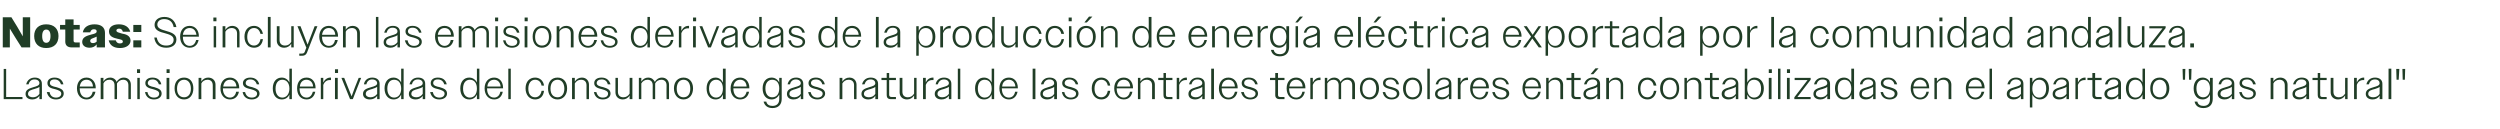 <?xml version="1.0" standalone="no"?><!DOCTYPE svg PUBLIC "-//W3C//DTD SVG 1.1//EN" "http://www.w3.org/Graphics/SVG/1.1/DTD/svg11.dtd"><svg xmlns="http://www.w3.org/2000/svg" version="1.1" width="812px" height="42px" viewBox="0 -1 812 42" style="top:-1px">  <desc>Notas: Se incluyen las emisiones derivadas de la producci n de energ a el ctrica exportada por la comunidad andaluza....</desc>  <defs/>  <g id="Polygon134122">    <path d="M 1.2 21.4 L 2 21.4 L 2 30.5 L 7.3 30.5 L 7.3 31.2 L 1.2 31.2 L 1.2 21.4 Z M 8.3 29.5 C 8.3 28 9.7 27.7 10.9 27.3 C 11.9 27 12.8 26.8 12.8 26 C 12.8 25.4 12.3 24.8 11.2 24.8 C 10.2 24.8 9.5 25.4 9.3 26.4 C 9.3 26.4 8.5 26.4 8.5 26.4 C 8.8 25.1 9.8 24.2 11.3 24.2 C 12.7 24.2 13.6 24.9 13.6 26.2 C 13.65 26.24 13.6 31.2 13.6 31.2 L 12.8 31.2 C 12.8 31.2 12.81 30.13 12.8 30.1 C 12.3 30.9 11.4 31.3 10.5 31.3 C 9.1 31.3 8.3 30.6 8.3 29.5 Z M 10.7 30.6 C 11.6 30.6 12.3 30.2 12.8 29.5 C 12.8 29.5 12.8 27.2 12.8 27.2 C 12.5 27.5 11.9 27.7 11.2 27.9 C 10.2 28.2 9.1 28.4 9.1 29.5 C 9.1 30.2 9.8 30.6 10.7 30.6 Z M 15.2 28.9 C 15.2 28.9 16.1 28.9 16.1 28.9 C 16.3 30.1 17.1 30.7 18.2 30.7 C 19.2 30.7 19.9 30.2 19.9 29.4 C 19.9 28.6 19 28.3 18 28 C 16.7 27.7 15.4 27.4 15.4 26 C 15.4 24.9 16.3 24.2 17.7 24.2 C 19.3 24.2 20.3 25 20.6 26.4 C 20.6 26.4 19.8 26.4 19.8 26.4 C 19.5 25.4 18.8 24.8 17.7 24.8 C 16.7 24.8 16.2 25.3 16.2 26 C 16.2 26.8 17.2 27.1 18.3 27.3 C 19.5 27.7 20.7 28 20.7 29.4 C 20.7 30.5 19.7 31.3 18.2 31.3 C 16.6 31.3 15.6 30.5 15.2 28.9 Z M 25 27.7 C 25 25.5 26.3 24.2 28.1 24.2 C 29.8 24.2 31.1 25.5 31.1 27.6 C 31.08 27.55 31.1 27.7 31.1 27.7 L 25.9 27.7 C 25.9 27.7 25.86 27.76 25.9 27.8 C 25.9 29.6 26.8 30.7 28.1 30.7 C 29.1 30.7 29.9 30 30.1 28.8 C 30.1 28.8 31 28.8 31 28.8 C 30.7 30.4 29.6 31.3 28.1 31.3 C 26.3 31.3 25 29.9 25 27.7 Z M 25.9 27.1 C 25.9 27.1 30.2 27.1 30.2 27.1 C 30.1 25.7 29.3 24.9 28.1 24.9 C 26.9 24.9 26.1 25.7 25.9 27.1 Z M 32.7 24.3 L 33.6 24.3 C 33.6 24.3 33.56 25.47 33.6 25.5 C 34 24.7 34.8 24.2 35.8 24.2 C 36.8 24.2 37.6 24.8 37.9 25.6 C 38.3 24.8 39.2 24.2 40.2 24.2 C 41.7 24.2 42.5 25.2 42.5 26.5 C 42.53 26.53 42.5 31.2 42.5 31.2 L 41.7 31.2 C 41.7 31.2 41.68 26.68 41.7 26.7 C 41.7 25.5 41 24.9 40 24.9 C 39.1 24.9 38.4 25.4 38 26.1 C 38 26.3 38 26.4 38 26.5 C 38.04 26.53 38 31.2 38 31.2 L 37.2 31.2 C 37.2 31.2 37.2 26.68 37.2 26.7 C 37.2 25.5 36.5 24.9 35.5 24.9 C 34.6 24.9 33.9 25.4 33.6 26.1 C 33.56 26.1 33.6 31.2 33.6 31.2 L 32.7 31.2 L 32.7 24.3 Z M 44.5 21.5 L 45.5 21.5 L 45.5 22.7 L 44.5 22.7 L 44.5 21.5 Z M 44.6 24.3 L 45.4 24.3 L 45.4 31.2 L 44.6 31.2 L 44.6 24.3 Z M 47.1 28.9 C 47.1 28.9 47.9 28.9 47.9 28.9 C 48.1 30.1 48.9 30.7 50 30.7 C 51.1 30.7 51.7 30.2 51.7 29.4 C 51.7 28.6 50.8 28.3 49.8 28 C 48.6 27.7 47.2 27.4 47.2 26 C 47.2 24.9 48.1 24.2 49.5 24.2 C 51.1 24.2 52.1 25 52.4 26.4 C 52.4 26.4 51.6 26.4 51.6 26.4 C 51.3 25.4 50.6 24.8 49.5 24.8 C 48.6 24.8 48 25.3 48 26 C 48 26.8 49 27.1 50.1 27.3 C 51.3 27.7 52.5 28 52.5 29.4 C 52.5 30.5 51.5 31.3 50 31.3 C 48.5 31.3 47.4 30.5 47.1 28.9 Z M 54.1 21.5 L 55.1 21.5 L 55.1 22.7 L 54.1 22.7 L 54.1 21.5 Z M 54.1 24.3 L 55 24.3 L 55 31.2 L 54.1 31.2 L 54.1 24.3 Z M 56.7 27.7 C 56.7 25.5 57.9 24.2 59.8 24.2 C 61.6 24.2 62.8 25.5 62.8 27.7 C 62.8 29.9 61.6 31.3 59.8 31.3 C 57.9 31.3 56.7 29.9 56.7 27.7 Z M 57.5 27.8 C 57.5 29.6 58.4 30.6 59.8 30.6 C 61.1 30.6 62 29.6 62 27.8 C 62 26 61.1 24.9 59.8 24.9 C 58.4 24.9 57.5 26 57.5 27.8 Z M 64.5 24.3 L 65.4 24.3 C 65.4 24.3 65.36 25.47 65.4 25.5 C 65.8 24.7 66.7 24.2 67.6 24.2 C 69.1 24.2 70 25.2 70 26.5 C 70 26.53 70 31.2 70 31.2 L 69.1 31.2 C 69.1 31.2 69.15 26.68 69.1 26.7 C 69.1 25.5 68.4 24.9 67.4 24.9 C 66.5 24.9 65.7 25.4 65.4 26.1 C 65.36 26.1 65.4 31.2 65.4 31.2 L 64.5 31.2 L 64.5 24.3 Z M 71.6 27.7 C 71.6 25.5 72.9 24.2 74.7 24.2 C 76.4 24.2 77.7 25.5 77.7 27.6 C 77.67 27.55 77.7 27.7 77.7 27.7 L 72.4 27.7 C 72.4 27.7 72.45 27.76 72.4 27.8 C 72.4 29.6 73.4 30.7 74.7 30.7 C 75.7 30.7 76.5 30 76.7 28.8 C 76.7 28.8 77.6 28.8 77.6 28.8 C 77.3 30.4 76.2 31.3 74.7 31.3 C 72.9 31.3 71.6 29.9 71.6 27.7 Z M 72.5 27.1 C 72.5 27.1 76.8 27.1 76.8 27.1 C 76.7 25.7 75.9 24.9 74.7 24.9 C 73.5 24.9 72.7 25.7 72.5 27.1 Z M 78.8 28.9 C 78.8 28.9 79.6 28.9 79.6 28.9 C 79.9 30.1 80.6 30.7 81.8 30.7 C 82.8 30.7 83.5 30.2 83.5 29.4 C 83.5 28.6 82.6 28.3 81.6 28 C 80.3 27.7 78.9 27.4 78.9 26 C 78.9 24.9 79.9 24.2 81.3 24.2 C 82.8 24.2 83.9 25 84.2 26.4 C 84.2 26.4 83.4 26.4 83.4 26.4 C 83.1 25.4 82.4 24.8 81.3 24.8 C 80.3 24.8 79.8 25.3 79.8 26 C 79.8 26.8 80.8 27.1 81.9 27.3 C 83 27.7 84.3 28 84.3 29.4 C 84.3 30.5 83.2 31.3 81.8 31.3 C 80.2 31.3 79.1 30.5 78.8 28.9 Z M 94 29.7 C 93.5 30.8 92.6 31.3 91.5 31.3 C 89.8 31.3 88.6 30 88.6 27.7 C 88.6 25.5 89.8 24.2 91.5 24.2 C 92.6 24.2 93.5 24.8 94 25.8 C 93.95 25.8 94 21.3 94 21.3 L 94.8 21.3 L 94.8 31.2 L 94 31.2 C 94 31.2 93.95 29.71 94 29.7 Z M 89.5 27.8 C 89.5 29.6 90.4 30.7 91.7 30.7 C 93 30.7 94 29.6 94 27.8 C 94 25.9 93 24.9 91.7 24.9 C 90.4 24.9 89.5 25.9 89.5 27.8 Z M 96.5 27.7 C 96.5 25.5 97.7 24.2 99.6 24.2 C 101.3 24.2 102.5 25.5 102.5 27.6 C 102.53 27.55 102.5 27.7 102.5 27.7 L 97.3 27.7 C 97.3 27.7 97.31 27.76 97.3 27.8 C 97.3 29.6 98.2 30.7 99.6 30.7 C 100.6 30.7 101.3 30 101.6 28.8 C 101.6 28.8 102.4 28.8 102.4 28.8 C 102.1 30.4 101 31.3 99.6 31.3 C 97.7 31.3 96.5 29.9 96.5 27.7 Z M 97.4 27.1 C 97.4 27.1 101.7 27.1 101.7 27.1 C 101.6 25.7 100.7 24.9 99.5 24.9 C 98.4 24.9 97.5 25.7 97.4 27.1 Z M 104.2 24.3 L 105 24.3 C 105 24.3 105.01 25.83 105 25.8 C 105.5 24.8 106.3 24.2 107.3 24.2 C 107.3 24.2 107.4 24.2 107.5 24.2 C 107.5 24.2 107.5 25 107.5 25 C 107.3 25 107.2 25 107.1 25 C 106.2 25 105.4 25.5 105 26.6 C 105.01 26.57 105 31.2 105 31.2 L 104.2 31.2 L 104.2 24.3 Z M 108.8 21.5 L 109.8 21.5 L 109.8 22.7 L 108.8 22.7 L 108.8 21.5 Z M 108.8 24.3 L 109.7 24.3 L 109.7 31.2 L 108.8 31.2 L 108.8 24.3 Z M 110.9 24.3 L 111.8 24.3 L 113 27.3 L 114.2 30.3 L 115.3 27.3 L 116.5 24.3 L 117.3 24.3 L 114.6 31.2 L 113.7 31.2 L 110.9 24.3 Z M 117.9 29.5 C 117.9 28 119.3 27.7 120.6 27.3 C 121.6 27 122.5 26.8 122.5 26 C 122.5 25.4 121.9 24.8 120.9 24.8 C 119.9 24.8 119.2 25.4 119 26.4 C 119 26.4 118.2 26.4 118.2 26.4 C 118.4 25.1 119.4 24.2 120.9 24.2 C 122.3 24.2 123.3 24.9 123.3 26.2 C 123.31 26.24 123.3 31.2 123.3 31.2 L 122.5 31.2 C 122.5 31.2 122.47 30.13 122.5 30.1 C 122 30.9 121.1 31.3 120.1 31.3 C 118.8 31.3 117.9 30.6 117.9 29.5 Z M 120.3 30.6 C 121.2 30.6 122 30.2 122.5 29.5 C 122.5 29.5 122.5 27.2 122.5 27.2 C 122.1 27.5 121.5 27.7 120.9 27.9 C 119.9 28.2 118.8 28.4 118.8 29.5 C 118.8 30.2 119.5 30.6 120.3 30.6 Z M 130.3 29.7 C 129.8 30.8 128.9 31.3 127.8 31.3 C 126.2 31.3 124.9 30 124.9 27.7 C 124.9 25.5 126.1 24.2 127.8 24.2 C 128.9 24.2 129.8 24.8 130.3 25.8 C 130.28 25.8 130.3 21.3 130.3 21.3 L 131.1 21.3 L 131.1 31.2 L 130.3 31.2 C 130.3 31.2 130.28 29.71 130.3 29.7 Z M 125.8 27.8 C 125.8 29.6 126.7 30.7 128 30.7 C 129.4 30.7 130.3 29.6 130.3 27.8 C 130.3 25.9 129.4 24.9 128 24.9 C 126.7 24.9 125.8 25.9 125.8 27.8 Z M 132.8 29.5 C 132.8 28 134.2 27.7 135.4 27.3 C 136.4 27 137.3 26.8 137.3 26 C 137.3 25.4 136.8 24.8 135.7 24.8 C 134.7 24.8 134 25.4 133.8 26.4 C 133.8 26.4 133 26.4 133 26.4 C 133.3 25.1 134.3 24.2 135.8 24.2 C 137.2 24.2 138.1 24.9 138.1 26.2 C 138.15 26.24 138.1 31.2 138.1 31.2 L 137.3 31.2 C 137.3 31.2 137.31 30.13 137.3 30.1 C 136.8 30.9 135.9 31.3 135 31.3 C 133.6 31.3 132.8 30.6 132.8 29.5 Z M 135.2 30.6 C 136.1 30.6 136.8 30.2 137.3 29.5 C 137.3 29.5 137.3 27.2 137.3 27.2 C 137 27.5 136.4 27.7 135.7 27.9 C 134.7 28.2 133.6 28.4 133.6 29.5 C 133.6 30.2 134.3 30.6 135.2 30.6 Z M 139.7 28.9 C 139.7 28.9 140.6 28.9 140.6 28.9 C 140.8 30.1 141.6 30.7 142.7 30.7 C 143.7 30.7 144.4 30.2 144.4 29.4 C 144.4 28.6 143.5 28.3 142.5 28 C 141.2 27.7 139.9 27.4 139.9 26 C 139.9 24.9 140.8 24.2 142.2 24.2 C 143.8 24.2 144.8 25 145.1 26.4 C 145.1 26.4 144.3 26.4 144.3 26.4 C 144 25.4 143.3 24.8 142.2 24.8 C 141.2 24.8 140.7 25.3 140.7 26 C 140.7 26.8 141.7 27.1 142.8 27.3 C 144 27.7 145.2 28 145.2 29.4 C 145.2 30.5 144.2 31.3 142.7 31.3 C 141.1 31.3 140.1 30.5 139.7 28.9 Z M 154.9 29.7 C 154.4 30.8 153.5 31.3 152.4 31.3 C 150.7 31.3 149.5 30 149.5 27.7 C 149.5 25.5 150.7 24.2 152.4 24.2 C 153.5 24.2 154.4 24.8 154.9 25.8 C 154.87 25.8 154.9 21.3 154.9 21.3 L 155.7 21.3 L 155.7 31.2 L 154.9 31.2 C 154.9 31.2 154.87 29.71 154.9 29.7 Z M 150.4 27.8 C 150.4 29.6 151.3 30.7 152.6 30.7 C 154 30.7 154.9 29.6 154.9 27.8 C 154.9 25.9 154 24.9 152.6 24.9 C 151.3 24.9 150.4 25.9 150.4 27.8 Z M 157.4 27.7 C 157.4 25.5 158.7 24.2 160.5 24.2 C 162.2 24.2 163.4 25.5 163.4 27.6 C 163.45 27.55 163.4 27.7 163.4 27.7 L 158.2 27.7 C 158.2 27.7 158.22 27.76 158.2 27.8 C 158.2 29.6 159.1 30.7 160.5 30.7 C 161.5 30.7 162.3 30 162.5 28.8 C 162.5 28.8 163.3 28.8 163.3 28.8 C 163 30.4 162 31.3 160.5 31.3 C 158.7 31.3 157.4 29.9 157.4 27.7 Z M 158.3 27.1 C 158.3 27.1 162.6 27.1 162.6 27.1 C 162.5 25.7 161.6 24.9 160.5 24.9 C 159.3 24.9 158.4 25.7 158.3 27.1 Z M 165.1 21.3 L 165.9 21.3 L 165.9 31.2 L 165.1 31.2 L 165.1 21.3 Z M 170.7 27.7 C 170.7 25.5 172 24.2 173.8 24.2 C 175.3 24.2 176.5 25.2 176.7 26.8 C 176.7 26.8 175.9 26.8 175.9 26.8 C 175.7 25.6 174.9 24.9 173.8 24.9 C 172.5 24.9 171.6 26 171.6 27.8 C 171.6 29.6 172.5 30.6 173.8 30.6 C 174.9 30.6 175.7 29.8 175.9 28.5 C 175.9 28.5 176.7 28.5 176.7 28.5 C 176.5 30.3 175.4 31.3 173.8 31.3 C 172 31.3 170.7 29.9 170.7 27.7 Z M 178 27.7 C 178 25.5 179.2 24.2 181.1 24.2 C 182.9 24.2 184.2 25.5 184.2 27.7 C 184.2 29.9 182.9 31.3 181.1 31.3 C 179.2 31.3 178 29.9 178 27.7 Z M 178.8 27.8 C 178.8 29.6 179.7 30.6 181.1 30.6 C 182.4 30.6 183.3 29.6 183.3 27.8 C 183.3 26 182.4 24.9 181.1 24.9 C 179.7 24.9 178.8 26 178.8 27.8 Z M 185.8 24.3 L 186.7 24.3 C 186.7 24.3 186.69 25.47 186.7 25.5 C 187.2 24.7 188 24.2 189 24.2 C 190.4 24.2 191.3 25.2 191.3 26.5 C 191.32 26.53 191.3 31.2 191.3 31.2 L 190.5 31.2 C 190.5 31.2 190.47 26.68 190.5 26.7 C 190.5 25.5 189.8 24.9 188.7 24.9 C 187.8 24.9 187.1 25.4 186.7 26.1 C 186.69 26.1 186.7 31.2 186.7 31.2 L 185.8 31.2 L 185.8 24.3 Z M 192.9 28.9 C 192.9 28.9 193.7 28.9 193.7 28.9 C 194 30.1 194.7 30.7 195.8 30.7 C 196.9 30.7 197.5 30.2 197.5 29.4 C 197.5 28.6 196.6 28.3 195.6 28 C 194.4 27.7 193 27.4 193 26 C 193 24.9 193.9 24.2 195.4 24.2 C 196.9 24.2 197.9 25 198.3 26.4 C 198.3 26.4 197.4 26.4 197.4 26.4 C 197.2 25.4 196.5 24.8 195.4 24.8 C 194.4 24.8 193.8 25.3 193.8 26 C 193.8 26.8 194.9 27.1 195.9 27.3 C 197.1 27.7 198.3 28 198.3 29.4 C 198.3 30.5 197.3 31.3 195.8 31.3 C 194.3 31.3 193.2 30.5 192.9 28.9 Z M 199.9 29 C 199.89 28.97 199.9 24.3 199.9 24.3 L 200.7 24.3 C 200.7 24.3 200.74 28.83 200.7 28.8 C 200.7 30 201.4 30.6 202.5 30.6 C 203.4 30.6 204.1 30.1 204.5 29.4 C 204.52 29.4 204.5 24.3 204.5 24.3 L 205.4 24.3 L 205.4 31.2 L 204.5 31.2 C 204.5 31.2 204.52 30.04 204.5 30 C 204.1 30.8 203.2 31.3 202.3 31.3 C 200.8 31.3 199.9 30.3 199.9 29 Z M 207.5 24.3 L 208.3 24.3 C 208.3 24.3 208.33 25.47 208.3 25.5 C 208.8 24.7 209.6 24.2 210.5 24.2 C 211.6 24.2 212.3 24.8 212.7 25.6 C 213.1 24.8 214 24.2 215 24.2 C 216.4 24.2 217.3 25.2 217.3 26.5 C 217.3 26.53 217.3 31.2 217.3 31.2 L 216.5 31.2 C 216.5 31.2 216.45 26.68 216.5 26.7 C 216.5 25.5 215.8 24.9 214.8 24.9 C 213.9 24.9 213.1 25.4 212.8 26.1 C 212.8 26.3 212.8 26.4 212.8 26.5 C 212.81 26.53 212.8 31.2 212.8 31.2 L 212 31.2 C 212 31.2 211.97 26.68 212 26.7 C 212 25.5 211.3 24.9 210.3 24.9 C 209.4 24.9 208.7 25.4 208.3 26.1 C 208.33 26.1 208.3 31.2 208.3 31.2 L 207.5 31.2 L 207.5 24.3 Z M 218.9 27.7 C 218.9 25.5 220.2 24.2 222 24.2 C 223.8 24.2 225.1 25.5 225.1 27.7 C 225.1 29.9 223.8 31.3 222 31.3 C 220.2 31.3 218.9 29.9 218.9 27.7 Z M 219.8 27.8 C 219.8 29.6 220.7 30.6 222 30.6 C 223.4 30.6 224.2 29.6 224.2 27.8 C 224.2 26 223.4 24.9 222 24.9 C 220.7 24.9 219.8 26 219.8 27.8 Z M 234.8 29.7 C 234.3 30.8 233.5 31.3 232.4 31.3 C 230.7 31.3 229.5 30 229.5 27.7 C 229.5 25.5 230.7 24.2 232.4 24.2 C 233.5 24.2 234.3 24.8 234.8 25.8 C 234.82 25.8 234.8 21.3 234.8 21.3 L 235.7 21.3 L 235.7 31.2 L 234.8 31.2 C 234.8 31.2 234.82 29.71 234.8 29.7 Z M 230.3 27.8 C 230.3 29.6 231.3 30.7 232.6 30.7 C 233.9 30.7 234.8 29.6 234.8 27.8 C 234.8 25.9 233.9 24.9 232.6 24.9 C 231.3 24.9 230.3 25.9 230.3 27.8 Z M 237.3 27.7 C 237.3 25.5 238.6 24.2 240.4 24.2 C 242.1 24.2 243.4 25.5 243.4 27.6 C 243.4 27.55 243.4 27.7 243.4 27.7 L 238.2 27.7 C 238.2 27.7 238.18 27.76 238.2 27.8 C 238.2 29.6 239.1 30.7 240.4 30.7 C 241.5 30.7 242.2 30 242.5 28.8 C 242.5 28.8 243.3 28.8 243.3 28.8 C 243 30.4 241.9 31.3 240.4 31.3 C 238.6 31.3 237.3 29.9 237.3 27.7 Z M 238.2 27.1 C 238.2 27.1 242.5 27.1 242.5 27.1 C 242.4 25.7 241.6 24.9 240.4 24.9 C 239.2 24.9 238.4 25.7 238.2 27.1 Z M 248 32 C 248 32 248.9 32 248.9 32 C 249.1 33 249.9 33.4 250.9 33.4 C 252.2 33.4 253.1 32.7 253.1 31.2 C 253.1 31.2 253.1 29.7 253.1 29.7 C 252.6 30.7 251.7 31.3 250.6 31.3 C 248.9 31.3 247.7 30 247.7 27.7 C 247.7 25.5 248.9 24.2 250.6 24.2 C 251.7 24.2 252.6 24.8 253.1 25.8 C 253.06 25.76 253.1 24.3 253.1 24.3 L 253.9 24.3 C 253.9 24.3 253.9 31.09 253.9 31.1 C 253.9 33.1 252.7 34.1 250.9 34.1 C 249.4 34.1 248.4 33.4 248 32 Z M 248.6 27.7 C 248.6 29.6 249.5 30.6 250.8 30.6 C 252.2 30.6 253.1 29.6 253.1 27.7 C 253.1 25.9 252.2 24.9 250.8 24.9 C 249.5 24.9 248.6 25.9 248.6 27.7 Z M 255.6 29.5 C 255.6 28 256.9 27.7 258.2 27.3 C 259.2 27 260.1 26.8 260.1 26 C 260.1 25.4 259.5 24.8 258.5 24.8 C 257.5 24.8 256.8 25.4 256.6 26.4 C 256.6 26.4 255.8 26.4 255.8 26.4 C 256.1 25.1 257 24.2 258.6 24.2 C 259.9 24.2 260.9 24.9 260.9 26.2 C 260.93 26.24 260.9 31.2 260.9 31.2 L 260.1 31.2 C 260.1 31.2 260.09 30.13 260.1 30.1 C 259.6 30.9 258.7 31.3 257.7 31.3 C 256.4 31.3 255.6 30.6 255.6 29.5 Z M 258 30.6 C 258.8 30.6 259.6 30.2 260.1 29.5 C 260.1 29.5 260.1 27.2 260.1 27.2 C 259.7 27.5 259.1 27.7 258.5 27.9 C 257.5 28.2 256.4 28.4 256.4 29.5 C 256.4 30.2 257.1 30.6 258 30.6 Z M 262.5 28.9 C 262.5 28.9 263.3 28.9 263.3 28.9 C 263.6 30.1 264.3 30.7 265.5 30.7 C 266.5 30.7 267.2 30.2 267.2 29.4 C 267.2 28.6 266.2 28.3 265.3 28 C 264 27.7 262.6 27.4 262.6 26 C 262.6 24.9 263.6 24.2 265 24.2 C 266.5 24.2 267.6 25 267.9 26.4 C 267.9 26.4 267.1 26.4 267.1 26.4 C 266.8 25.4 266.1 24.8 265 24.8 C 264 24.8 263.4 25.3 263.4 26 C 263.4 26.8 264.5 27.1 265.5 27.3 C 266.7 27.7 268 28 268 29.4 C 268 30.5 266.9 31.3 265.5 31.3 C 263.9 31.3 262.8 30.5 262.5 28.9 Z M 272.7 24.3 L 273.6 24.3 C 273.6 24.3 273.58 25.47 273.6 25.5 C 274.1 24.7 274.9 24.2 275.9 24.2 C 277.3 24.2 278.2 25.2 278.2 26.5 C 278.22 26.53 278.2 31.2 278.2 31.2 L 277.4 31.2 C 277.4 31.2 277.36 26.68 277.4 26.7 C 277.4 25.5 276.7 24.9 275.6 24.9 C 274.7 24.9 274 25.4 273.6 26.1 C 273.58 26.1 273.6 31.2 273.6 31.2 L 272.7 31.2 L 272.7 24.3 Z M 279.8 29.5 C 279.8 28 281.2 27.7 282.4 27.3 C 283.4 27 284.3 26.8 284.3 26 C 284.3 25.4 283.8 24.8 282.8 24.8 C 281.7 24.8 281.1 25.4 280.8 26.4 C 280.8 26.4 280 26.4 280 26.4 C 280.3 25.1 281.3 24.2 282.8 24.2 C 284.2 24.2 285.2 24.9 285.2 26.2 C 285.17 26.24 285.2 31.2 285.2 31.2 L 284.3 31.2 C 284.3 31.2 284.34 30.13 284.3 30.1 C 283.8 30.9 283 31.3 282 31.3 C 280.7 31.3 279.8 30.6 279.8 29.5 Z M 282.2 30.6 C 283.1 30.6 283.9 30.2 284.3 29.5 C 284.3 29.5 284.3 27.2 284.3 27.2 C 284 27.5 283.4 27.7 282.8 27.9 C 281.7 28.2 280.6 28.4 280.6 29.5 C 280.6 30.2 281.3 30.6 282.2 30.6 Z M 288 29.9 C 287.98 29.9 288 25 288 25 L 286.3 25 L 286.3 24.3 L 288 24.3 L 288 22.7 L 288.8 22.7 L 288.8 24.3 L 291 24.3 L 291 25 L 288.8 25 C 288.8 25 288.81 29.75 288.8 29.8 C 288.8 30.3 289.1 30.5 289.6 30.5 C 289.57 30.53 291 30.5 291 30.5 L 291 31.2 C 291 31.2 289.29 31.21 289.3 31.2 C 288.4 31.2 288 30.7 288 29.9 Z M 292.2 29 C 292.25 28.97 292.2 24.3 292.2 24.3 L 293.1 24.3 C 293.1 24.3 293.1 28.83 293.1 28.8 C 293.1 30 293.8 30.6 294.9 30.6 C 295.8 30.6 296.5 30.1 296.9 29.4 C 296.88 29.4 296.9 24.3 296.9 24.3 L 297.7 24.3 L 297.7 31.2 L 296.9 31.2 C 296.9 31.2 296.88 30.04 296.9 30 C 296.4 30.8 295.6 31.3 294.6 31.3 C 293.1 31.3 292.2 30.3 292.2 29 Z M 299.8 24.3 L 300.7 24.3 C 300.7 24.3 300.69 25.83 300.7 25.8 C 301.1 24.8 302 24.2 303 24.2 C 303 24.2 303.1 24.2 303.2 24.2 C 303.2 24.2 303.2 25 303.2 25 C 303 25 302.9 25 302.8 25 C 301.9 25 301.1 25.5 300.7 26.6 C 300.69 26.57 300.7 31.2 300.7 31.2 L 299.8 31.2 L 299.8 24.3 Z M 303.6 29.5 C 303.6 28 305 27.7 306.3 27.3 C 307.3 27 308.2 26.8 308.2 26 C 308.2 25.4 307.6 24.8 306.6 24.8 C 305.6 24.8 304.9 25.4 304.6 26.4 C 304.6 26.4 303.9 26.4 303.9 26.4 C 304.1 25.1 305.1 24.2 306.6 24.2 C 308 24.2 309 24.9 309 26.2 C 309 26.24 309 31.2 309 31.2 L 308.2 31.2 C 308.2 31.2 308.16 30.13 308.2 30.1 C 307.6 30.9 306.8 31.3 305.8 31.3 C 304.5 31.3 303.6 30.6 303.6 29.5 Z M 306 30.6 C 306.9 30.6 307.7 30.2 308.2 29.5 C 308.2 29.5 308.2 27.2 308.2 27.2 C 307.8 27.5 307.2 27.7 306.6 27.9 C 305.5 28.2 304.5 28.4 304.5 29.5 C 304.5 30.2 305.2 30.6 306 30.6 Z M 311.1 21.3 L 311.9 21.3 L 311.9 31.2 L 311.1 31.2 L 311.1 21.3 Z M 322.1 29.7 C 321.6 30.8 320.7 31.3 319.6 31.3 C 317.9 31.3 316.7 30 316.7 27.7 C 316.7 25.5 317.9 24.2 319.6 24.2 C 320.7 24.2 321.6 24.8 322.1 25.8 C 322.07 25.8 322.1 21.3 322.1 21.3 L 322.9 21.3 L 322.9 31.2 L 322.1 31.2 C 322.1 31.2 322.07 29.71 322.1 29.7 Z M 317.6 27.8 C 317.6 29.6 318.5 30.7 319.8 30.7 C 321.2 30.7 322.1 29.6 322.1 27.8 C 322.1 25.9 321.2 24.9 319.8 24.9 C 318.5 24.9 317.6 25.9 317.6 27.8 Z M 324.6 27.7 C 324.6 25.5 325.9 24.2 327.7 24.2 C 329.4 24.2 330.6 25.5 330.6 27.6 C 330.65 27.55 330.6 27.7 330.6 27.7 L 325.4 27.7 C 325.4 27.7 325.42 27.76 325.4 27.8 C 325.4 29.6 326.3 30.7 327.7 30.7 C 328.7 30.7 329.5 30 329.7 28.8 C 329.7 28.8 330.5 28.8 330.5 28.8 C 330.2 30.4 329.1 31.3 327.7 31.3 C 325.9 31.3 324.6 29.9 324.6 27.7 Z M 325.5 27.1 C 325.5 27.1 329.8 27.1 329.8 27.1 C 329.7 25.7 328.8 24.9 327.7 24.9 C 326.5 24.9 325.6 25.7 325.5 27.1 Z M 335.4 21.3 L 336.3 21.3 L 336.3 31.2 L 335.4 31.2 L 335.4 21.3 Z M 337.9 29.5 C 337.9 28 339.3 27.7 340.5 27.3 C 341.5 27 342.4 26.8 342.4 26 C 342.4 25.4 341.9 24.8 340.9 24.8 C 339.8 24.8 339.2 25.4 338.9 26.4 C 338.9 26.4 338.1 26.4 338.1 26.4 C 338.4 25.1 339.4 24.2 340.9 24.2 C 342.3 24.2 343.3 24.9 343.3 26.2 C 343.27 26.24 343.3 31.2 343.3 31.2 L 342.4 31.2 C 342.4 31.2 342.44 30.13 342.4 30.1 C 341.9 30.9 341.1 31.3 340.1 31.3 C 338.8 31.3 337.9 30.6 337.9 29.5 Z M 340.3 30.6 C 341.2 30.6 342 30.2 342.4 29.5 C 342.4 29.5 342.4 27.2 342.4 27.2 C 342.1 27.5 341.5 27.7 340.9 27.9 C 339.8 28.2 338.7 28.4 338.7 29.5 C 338.7 30.2 339.4 30.6 340.3 30.6 Z M 344.9 28.9 C 344.9 28.9 345.7 28.9 345.7 28.9 C 345.9 30.1 346.7 30.7 347.8 30.7 C 348.9 30.7 349.5 30.2 349.5 29.4 C 349.5 28.6 348.6 28.3 347.6 28 C 346.4 27.7 345 27.4 345 26 C 345 24.9 345.9 24.2 347.3 24.2 C 348.9 24.2 349.9 25 350.2 26.4 C 350.2 26.4 349.4 26.4 349.4 26.4 C 349.1 25.4 348.4 24.8 347.3 24.8 C 346.4 24.8 345.8 25.3 345.8 26 C 345.8 26.8 346.8 27.1 347.9 27.3 C 349.1 27.7 350.3 28 350.3 29.4 C 350.3 30.5 349.3 31.3 347.8 31.3 C 346.3 31.3 345.2 30.5 344.9 28.9 Z M 354.6 27.7 C 354.6 25.5 355.9 24.2 357.7 24.2 C 359.2 24.2 360.4 25.2 360.6 26.8 C 360.6 26.8 359.8 26.8 359.8 26.8 C 359.6 25.6 358.8 24.9 357.7 24.9 C 356.4 24.9 355.5 26 355.5 27.8 C 355.5 29.6 356.4 30.6 357.7 30.6 C 358.8 30.6 359.6 29.8 359.8 28.5 C 359.8 28.5 360.6 28.5 360.6 28.5 C 360.4 30.3 359.3 31.3 357.7 31.3 C 355.9 31.3 354.6 29.9 354.6 27.7 Z M 361.9 27.7 C 361.9 25.5 363.2 24.2 365 24.2 C 366.7 24.2 368 25.5 368 27.6 C 367.96 27.55 368 27.7 368 27.7 L 362.7 27.7 C 362.7 27.7 362.73 27.76 362.7 27.8 C 362.7 29.6 363.6 30.7 365 30.7 C 366 30.7 366.8 30 367 28.8 C 367 28.8 367.8 28.8 367.8 28.8 C 367.5 30.4 366.5 31.3 365 31.3 C 363.2 31.3 361.9 29.9 361.9 27.7 Z M 362.8 27.1 C 362.8 27.1 367.1 27.1 367.1 27.1 C 367 25.7 366.2 24.9 365 24.9 C 363.8 24.9 363 25.7 362.8 27.1 Z M 369.6 24.3 L 370.4 24.3 C 370.4 24.3 370.43 25.47 370.4 25.5 C 370.9 24.7 371.7 24.2 372.7 24.2 C 374.2 24.2 375.1 25.2 375.1 26.5 C 375.07 26.53 375.1 31.2 375.1 31.2 L 374.2 31.2 C 374.2 31.2 374.21 26.68 374.2 26.7 C 374.2 25.5 373.5 24.9 372.4 24.9 C 371.5 24.9 370.8 25.4 370.4 26.1 C 370.43 26.1 370.4 31.2 370.4 31.2 L 369.6 31.2 L 369.6 24.3 Z M 377.9 29.9 C 377.85 29.9 377.9 25 377.9 25 L 376.2 25 L 376.2 24.3 L 377.9 24.3 L 377.9 22.7 L 378.7 22.7 L 378.7 24.3 L 380.8 24.3 L 380.8 25 L 378.7 25 C 378.7 25 378.69 29.75 378.7 29.8 C 378.7 30.3 378.9 30.5 379.4 30.5 C 379.45 30.53 380.8 30.5 380.8 30.5 L 380.8 31.2 C 380.8 31.2 379.17 31.21 379.2 31.2 C 378.3 31.2 377.9 30.7 377.9 29.9 Z M 382.2 24.3 L 383 24.3 C 383 24.3 383.03 25.83 383 25.8 C 383.5 24.8 384.3 24.2 385.3 24.2 C 385.4 24.2 385.4 24.2 385.5 24.2 C 385.5 24.2 385.5 25 385.5 25 C 385.4 25 385.3 25 385.1 25 C 384.2 25 383.4 25.5 383 26.6 C 383.03 26.57 383 31.2 383 31.2 L 382.2 31.2 L 382.2 24.3 Z M 386 29.5 C 386 28 387.4 27.7 388.6 27.3 C 389.6 27 390.5 26.8 390.5 26 C 390.5 25.4 390 24.8 388.9 24.8 C 387.9 24.8 387.2 25.4 387 26.4 C 387 26.4 386.2 26.4 386.2 26.4 C 386.5 25.1 387.5 24.2 389 24.2 C 390.4 24.2 391.3 24.9 391.3 26.2 C 391.35 26.24 391.3 31.2 391.3 31.2 L 390.5 31.2 C 390.5 31.2 390.51 30.13 390.5 30.1 C 390 30.9 389.1 31.3 388.2 31.3 C 386.8 31.3 386 30.6 386 29.5 Z M 388.4 30.6 C 389.3 30.6 390 30.2 390.5 29.5 C 390.5 29.5 390.5 27.2 390.5 27.2 C 390.2 27.5 389.6 27.7 388.9 27.9 C 387.9 28.2 386.8 28.4 386.8 29.5 C 386.8 30.2 387.5 30.6 388.4 30.6 Z M 393.4 21.3 L 394.3 21.3 L 394.3 31.2 L 393.4 31.2 L 393.4 21.3 Z M 395.9 27.7 C 395.9 25.5 397.2 24.2 399 24.2 C 400.7 24.2 402 25.5 402 27.6 C 401.99 27.55 402 27.7 402 27.7 L 396.8 27.7 C 396.8 27.7 396.77 27.76 396.8 27.8 C 396.8 29.6 397.7 30.7 399 30.7 C 400.1 30.7 400.8 30 401.1 28.8 C 401.1 28.8 401.9 28.8 401.9 28.8 C 401.6 30.4 400.5 31.3 399 31.3 C 397.2 31.3 395.9 29.9 395.9 27.7 Z M 396.8 27.1 C 396.8 27.1 401.1 27.1 401.1 27.1 C 401 25.7 400.2 24.9 399 24.9 C 397.8 24.9 397 25.7 396.8 27.1 Z M 403.1 28.9 C 403.1 28.9 404 28.9 404 28.9 C 404.2 30.1 405 30.7 406.1 30.7 C 407.1 30.7 407.8 30.2 407.8 29.4 C 407.8 28.6 406.9 28.3 405.9 28 C 404.6 27.7 403.3 27.4 403.3 26 C 403.3 24.9 404.2 24.2 405.6 24.2 C 407.2 24.2 408.2 25 408.5 26.4 C 408.5 26.4 407.7 26.4 407.7 26.4 C 407.4 25.4 406.7 24.8 405.6 24.8 C 404.6 24.8 404.1 25.3 404.1 26 C 404.1 26.8 405.1 27.1 406.2 27.3 C 407.4 27.7 408.6 28 408.6 29.4 C 408.6 30.5 407.6 31.3 406.1 31.3 C 404.6 31.3 403.5 30.5 403.1 28.9 Z M 414.2 29.9 C 414.24 29.9 414.2 25 414.2 25 L 412.5 25 L 412.5 24.3 L 414.2 24.3 L 414.2 22.7 L 415.1 22.7 L 415.1 24.3 L 417.2 24.3 L 417.2 25 L 415.1 25 C 415.1 25 415.08 29.75 415.1 29.8 C 415.1 30.3 415.3 30.5 415.8 30.5 C 415.83 30.53 417.2 30.5 417.2 30.5 L 417.2 31.2 C 417.2 31.2 415.55 31.21 415.6 31.2 C 414.7 31.2 414.2 30.7 414.2 29.9 Z M 417.9 27.7 C 417.9 25.5 419.2 24.2 421 24.2 C 422.7 24.2 424 25.5 424 27.6 C 423.95 27.55 424 27.7 424 27.7 L 418.7 27.7 C 418.7 27.7 418.73 27.76 418.7 27.8 C 418.7 29.6 419.6 30.7 421 30.7 C 422 30.7 422.8 30 423 28.8 C 423 28.8 423.8 28.8 423.8 28.8 C 423.5 30.4 422.5 31.3 421 31.3 C 419.2 31.3 417.9 29.9 417.9 27.7 Z M 418.8 27.1 C 418.8 27.1 423.1 27.1 423.1 27.1 C 423 25.7 422.1 24.9 421 24.9 C 419.8 24.9 419 25.7 418.8 27.1 Z M 425.6 24.3 L 426.4 24.3 C 426.4 24.3 426.43 25.83 426.4 25.8 C 426.9 24.8 427.7 24.2 428.7 24.2 C 428.8 24.2 428.8 24.2 428.9 24.2 C 428.9 24.2 428.9 25 428.9 25 C 428.8 25 428.7 25 428.5 25 C 427.6 25 426.8 25.5 426.4 26.6 C 426.43 26.57 426.4 31.2 426.4 31.2 L 425.6 31.2 L 425.6 24.3 Z M 430.3 24.3 L 431.1 24.3 C 431.1 24.3 431.11 25.47 431.1 25.5 C 431.6 24.7 432.4 24.2 433.3 24.2 C 434.4 24.2 435.1 24.8 435.4 25.6 C 435.9 24.8 436.7 24.2 437.8 24.2 C 439.2 24.2 440.1 25.2 440.1 26.5 C 440.08 26.53 440.1 31.2 440.1 31.2 L 439.2 31.2 C 439.2 31.2 439.23 26.68 439.2 26.7 C 439.2 25.5 438.6 24.9 437.5 24.9 C 436.7 24.9 435.9 25.4 435.6 26.1 C 435.6 26.3 435.6 26.4 435.6 26.5 C 435.59 26.53 435.6 31.2 435.6 31.2 L 434.8 31.2 C 434.8 31.2 434.75 26.68 434.8 26.7 C 434.8 25.5 434.1 24.9 433.1 24.9 C 432.2 24.9 431.5 25.4 431.1 26.1 C 431.11 26.1 431.1 31.2 431.1 31.2 L 430.3 31.2 L 430.3 24.3 Z M 441.7 27.7 C 441.7 25.5 443 24.2 444.8 24.2 C 446.6 24.2 447.9 25.5 447.9 27.7 C 447.9 29.9 446.6 31.3 444.8 31.3 C 442.9 31.3 441.7 29.9 441.7 27.7 Z M 442.5 27.8 C 442.5 29.6 443.4 30.6 444.8 30.6 C 446.1 30.6 447 29.6 447 27.8 C 447 26 446.1 24.9 444.8 24.9 C 443.4 24.9 442.5 26 442.5 27.8 Z M 449.1 28.9 C 449.1 28.9 449.9 28.9 449.9 28.9 C 450.2 30.1 450.9 30.7 452 30.7 C 453.1 30.7 453.7 30.2 453.7 29.4 C 453.7 28.6 452.8 28.3 451.8 28 C 450.6 27.7 449.2 27.4 449.2 26 C 449.2 24.9 450.1 24.2 451.6 24.2 C 453.1 24.2 454.1 25 454.4 26.4 C 454.4 26.4 453.6 26.4 453.6 26.4 C 453.3 25.4 452.7 24.8 451.6 24.8 C 450.6 24.8 450 25.3 450 26 C 450 26.8 451 27.1 452.1 27.3 C 453.3 27.7 454.5 28 454.5 29.4 C 454.5 30.5 453.5 31.3 452 31.3 C 450.5 31.3 449.4 30.5 449.1 28.9 Z M 455.7 27.7 C 455.7 25.5 457 24.2 458.8 24.2 C 460.6 24.2 461.9 25.5 461.9 27.7 C 461.9 29.9 460.6 31.3 458.8 31.3 C 457 31.3 455.7 29.9 455.7 27.7 Z M 456.6 27.8 C 456.6 29.6 457.5 30.6 458.8 30.6 C 460.2 30.6 461.1 29.6 461.1 27.8 C 461.1 26 460.2 24.9 458.8 24.9 C 457.5 24.9 456.6 26 456.6 27.8 Z M 463.6 21.3 L 464.4 21.3 L 464.4 31.2 L 463.6 31.2 L 463.6 21.3 Z M 466.1 29.5 C 466.1 28 467.5 27.7 468.7 27.3 C 469.7 27 470.6 26.8 470.6 26 C 470.6 25.4 470.1 24.8 469 24.8 C 468 24.8 467.3 25.4 467.1 26.4 C 467.1 26.4 466.3 26.4 466.3 26.4 C 466.6 25.1 467.6 24.2 469.1 24.2 C 470.5 24.2 471.4 24.9 471.4 26.2 C 471.44 26.24 471.4 31.2 471.4 31.2 L 470.6 31.2 C 470.6 31.2 470.6 30.13 470.6 30.1 C 470.1 30.9 469.2 31.3 468.3 31.3 C 466.9 31.3 466.1 30.6 466.1 29.5 Z M 468.5 30.6 C 469.3 30.6 470.1 30.2 470.6 29.5 C 470.6 29.5 470.6 27.2 470.6 27.2 C 470.3 27.5 469.7 27.7 469 27.9 C 468 28.2 466.9 28.4 466.9 29.5 C 466.9 30.2 467.6 30.6 468.5 30.6 Z M 473.5 24.3 L 474.4 24.3 C 474.4 24.3 474.35 25.83 474.4 25.8 C 474.8 24.8 475.6 24.2 476.6 24.2 C 476.7 24.2 476.7 24.2 476.8 24.2 C 476.8 24.2 476.8 25 476.8 25 C 476.7 25 476.6 25 476.5 25 C 475.6 25 474.7 25.5 474.4 26.6 C 474.35 26.57 474.4 31.2 474.4 31.2 L 473.5 31.2 L 473.5 24.3 Z M 477.5 27.7 C 477.5 25.5 478.8 24.2 480.6 24.2 C 482.3 24.2 483.6 25.5 483.6 27.6 C 483.55 27.55 483.6 27.7 483.6 27.7 L 478.3 27.7 C 478.3 27.7 478.33 27.76 478.3 27.8 C 478.3 29.6 479.2 30.7 480.6 30.7 C 481.6 30.7 482.4 30 482.6 28.8 C 482.6 28.8 483.4 28.8 483.4 28.8 C 483.1 30.4 482.1 31.3 480.6 31.3 C 478.8 31.3 477.5 29.9 477.5 27.7 Z M 478.4 27.1 C 478.4 27.1 482.7 27.1 482.7 27.1 C 482.6 25.7 481.7 24.9 480.6 24.9 C 479.4 24.9 478.6 25.7 478.4 27.1 Z M 484.7 28.9 C 484.7 28.9 485.5 28.9 485.5 28.9 C 485.8 30.1 486.5 30.7 487.7 30.7 C 488.7 30.7 489.3 30.2 489.3 29.4 C 489.3 28.6 488.4 28.3 487.4 28 C 486.2 27.7 484.8 27.4 484.8 26 C 484.8 24.9 485.7 24.2 487.2 24.2 C 488.7 24.2 489.7 25 490.1 26.4 C 490.1 26.4 489.3 26.4 489.3 26.4 C 489 25.4 488.3 24.8 487.2 24.8 C 486.2 24.8 485.6 25.3 485.6 26 C 485.6 26.8 486.7 27.1 487.7 27.3 C 488.9 27.7 490.2 28 490.2 29.4 C 490.2 30.5 489.1 31.3 487.7 31.3 C 486.1 31.3 485 30.5 484.7 28.9 Z M 494.5 27.7 C 494.5 25.5 495.8 24.2 497.6 24.2 C 499.3 24.2 500.5 25.5 500.5 27.6 C 500.55 27.55 500.5 27.7 500.5 27.7 L 495.3 27.7 C 495.3 27.7 495.33 27.76 495.3 27.8 C 495.3 29.6 496.2 30.7 497.6 30.7 C 498.6 30.7 499.4 30 499.6 28.8 C 499.6 28.8 500.4 28.8 500.4 28.8 C 500.1 30.4 499.1 31.3 497.6 31.3 C 495.8 31.3 494.5 29.9 494.5 27.7 Z M 495.4 27.1 C 495.4 27.1 499.7 27.1 499.7 27.1 C 499.6 25.7 498.7 24.9 497.6 24.9 C 496.4 24.9 495.5 25.7 495.4 27.1 Z M 502.2 24.3 L 503 24.3 C 503 24.3 503.03 25.47 503 25.5 C 503.5 24.7 504.3 24.2 505.3 24.2 C 506.8 24.2 507.7 25.2 507.7 26.5 C 507.66 26.53 507.7 31.2 507.7 31.2 L 506.8 31.2 C 506.8 31.2 506.81 26.68 506.8 26.7 C 506.8 25.5 506.1 24.9 505 24.9 C 504.1 24.9 503.4 25.4 503 26.1 C 503.03 26.1 503 31.2 503 31.2 L 502.2 31.2 L 502.2 24.3 Z M 510.4 29.9 C 510.45 29.9 510.4 25 510.4 25 L 508.8 25 L 508.8 24.3 L 510.4 24.3 L 510.4 22.7 L 511.3 22.7 L 511.3 24.3 L 513.4 24.3 L 513.4 25 L 511.3 25 C 511.3 25 511.29 29.75 511.3 29.8 C 511.3 30.3 511.5 30.5 512 30.5 C 512.04 30.53 513.4 30.5 513.4 30.5 L 513.4 31.2 C 513.4 31.2 511.76 31.21 511.8 31.2 C 510.9 31.2 510.4 30.7 510.4 29.9 Z M 514.3 29.5 C 514.3 28 515.7 27.7 516.9 27.3 C 517.9 27 518.8 26.8 518.8 26 C 518.8 25.4 518.3 24.8 517.3 24.8 C 516.2 24.8 515.6 25.4 515.3 26.4 C 515.3 26.4 514.5 26.4 514.5 26.4 C 514.8 25.1 515.8 24.2 517.3 24.2 C 518.7 24.2 519.7 24.9 519.7 26.2 C 519.69 26.24 519.7 31.2 519.7 31.2 L 518.8 31.2 C 518.8 31.2 518.85 30.13 518.8 30.1 C 518.3 30.9 517.5 31.3 516.5 31.3 C 515.2 31.3 514.3 30.6 514.3 29.5 Z M 516.7 30.6 C 517.6 30.6 518.4 30.2 518.8 29.5 C 518.8 29.5 518.8 27.2 518.8 27.2 C 518.5 27.5 517.9 27.7 517.3 27.9 C 516.2 28.2 515.1 28.4 515.1 29.5 C 515.1 30.2 515.8 30.6 516.7 30.6 Z M 518.2 21.2 L 519.2 21.2 L 517.5 23.1 L 516.6 23.1 L 518.2 21.2 Z M 521.7 24.3 L 522.6 24.3 C 522.6 24.3 522.6 25.47 522.6 25.5 C 523.1 24.7 523.9 24.2 524.9 24.2 C 526.3 24.2 527.2 25.2 527.2 26.5 C 527.23 26.53 527.2 31.2 527.2 31.2 L 526.4 31.2 C 526.4 31.2 526.38 26.68 526.4 26.7 C 526.4 25.5 525.7 24.9 524.6 24.9 C 523.7 24.9 523 25.4 522.6 26.1 C 522.6 26.1 522.6 31.2 522.6 31.2 L 521.7 31.2 L 521.7 24.3 Z M 532 27.7 C 532 25.5 533.2 24.2 535.1 24.2 C 536.6 24.2 537.7 25.2 538 26.8 C 538 26.8 537.1 26.8 537.1 26.8 C 536.9 25.6 536.1 24.9 535.1 24.9 C 533.7 24.9 532.8 26 532.8 27.8 C 532.8 29.6 533.7 30.6 535.1 30.6 C 536.2 30.6 537 29.8 537.2 28.5 C 537.2 28.5 538 28.5 538 28.5 C 537.7 30.3 536.6 31.3 535.1 31.3 C 533.2 31.3 532 29.9 532 27.7 Z M 539.2 27.7 C 539.2 25.5 540.5 24.2 542.3 24.2 C 544.2 24.2 545.4 25.5 545.4 27.7 C 545.4 29.9 544.2 31.3 542.3 31.3 C 540.5 31.3 539.2 29.9 539.2 27.7 Z M 540.1 27.8 C 540.1 29.6 541 30.6 542.3 30.6 C 543.7 30.6 544.6 29.6 544.6 27.8 C 544.6 26 543.7 24.9 542.3 24.9 C 541 24.9 540.1 26 540.1 27.8 Z M 547.1 24.3 L 547.9 24.3 C 547.9 24.3 547.94 25.47 547.9 25.5 C 548.4 24.7 549.2 24.2 550.2 24.2 C 551.7 24.2 552.6 25.2 552.6 26.5 C 552.57 26.53 552.6 31.2 552.6 31.2 L 551.7 31.2 C 551.7 31.2 551.72 26.68 551.7 26.7 C 551.7 25.5 551 24.9 549.9 24.9 C 549 24.9 548.3 25.4 547.9 26.1 C 547.94 26.1 547.9 31.2 547.9 31.2 L 547.1 31.2 L 547.1 24.3 Z M 555.4 29.9 C 555.36 29.9 555.4 25 555.4 25 L 553.7 25 L 553.7 24.3 L 555.4 24.3 L 555.4 22.7 L 556.2 22.7 L 556.2 24.3 L 558.3 24.3 L 558.3 25 L 556.2 25 C 556.2 25 556.2 29.75 556.2 29.8 C 556.2 30.3 556.4 30.5 557 30.5 C 556.95 30.53 558.3 30.5 558.3 30.5 L 558.3 31.2 C 558.3 31.2 556.67 31.21 556.7 31.2 C 555.8 31.2 555.4 30.7 555.4 29.9 Z M 559.2 29.5 C 559.2 28 560.6 27.7 561.9 27.3 C 562.8 27 563.8 26.8 563.8 26 C 563.8 25.4 563.2 24.8 562.2 24.8 C 561.2 24.8 560.5 25.4 560.2 26.4 C 560.2 26.4 559.4 26.4 559.4 26.4 C 559.7 25.1 560.7 24.2 562.2 24.2 C 563.6 24.2 564.6 24.9 564.6 26.2 C 564.6 26.24 564.6 31.2 564.6 31.2 L 563.8 31.2 C 563.8 31.2 563.76 30.13 563.8 30.1 C 563.2 30.9 562.4 31.3 561.4 31.3 C 560.1 31.3 559.2 30.6 559.2 29.5 Z M 561.6 30.6 C 562.5 30.6 563.3 30.2 563.8 29.5 C 563.8 29.5 563.8 27.2 563.8 27.2 C 563.4 27.5 562.8 27.7 562.2 27.9 C 561.1 28.2 560.1 28.4 560.1 29.5 C 560.1 30.2 560.7 30.6 561.6 30.6 Z M 566.7 21.3 L 567.5 21.3 C 567.5 21.3 567.51 25.8 567.5 25.8 C 568 24.8 568.9 24.2 569.9 24.2 C 571.6 24.2 572.9 25.5 572.9 27.7 C 572.9 30 571.6 31.3 569.9 31.3 C 568.9 31.3 568 30.8 567.5 29.7 C 567.51 29.71 567.5 31.2 567.5 31.2 L 566.7 31.2 L 566.7 21.3 Z M 572 27.8 C 572 25.9 571.1 24.9 569.7 24.9 C 568.4 24.9 567.5 25.9 567.5 27.8 C 567.5 29.6 568.4 30.7 569.7 30.7 C 571.1 30.7 572 29.6 572 27.8 Z M 574.5 21.5 L 575.5 21.5 L 575.5 22.7 L 574.5 22.7 L 574.5 21.5 Z M 574.5 24.3 L 575.4 24.3 L 575.4 31.2 L 574.5 31.2 L 574.5 24.3 Z M 577.5 21.3 L 578.3 21.3 L 578.3 31.2 L 577.5 31.2 L 577.5 21.3 Z M 580.4 21.5 L 581.4 21.5 L 581.4 22.7 L 580.4 22.7 L 580.4 21.5 Z M 580.4 24.3 L 581.3 24.3 L 581.3 31.2 L 580.4 31.2 L 580.4 24.3 Z M 582.8 30.6 L 587.1 25 L 582.9 25 L 582.9 24.3 L 588.1 24.3 L 588.1 24.9 L 583.8 30.5 L 588.1 30.5 L 588.1 31.2 L 582.8 31.2 L 582.8 30.6 Z M 589 29.5 C 589 28 590.4 27.7 591.6 27.3 C 592.6 27 593.5 26.8 593.5 26 C 593.5 25.4 593 24.8 592 24.8 C 590.9 24.8 590.3 25.4 590 26.4 C 590 26.4 589.2 26.4 589.2 26.4 C 589.5 25.1 590.5 24.2 592 24.2 C 593.4 24.2 594.4 24.9 594.4 26.2 C 594.37 26.24 594.4 31.2 594.4 31.2 L 593.5 31.2 C 593.5 31.2 593.54 30.13 593.5 30.1 C 593 30.9 592.2 31.3 591.2 31.3 C 589.9 31.3 589 30.6 589 29.5 Z M 591.4 30.6 C 592.3 30.6 593.1 30.2 593.5 29.5 C 593.5 29.5 593.5 27.2 593.5 27.2 C 593.2 27.5 592.6 27.7 592 27.9 C 590.9 28.2 589.8 28.4 589.8 29.5 C 589.8 30.2 590.5 30.6 591.4 30.6 Z M 601.3 29.7 C 600.9 30.8 600 31.3 598.9 31.3 C 597.2 31.3 596 30 596 27.7 C 596 25.5 597.2 24.2 598.9 24.2 C 600 24.2 600.9 24.8 601.3 25.8 C 601.35 25.8 601.3 21.3 601.3 21.3 L 602.2 21.3 L 602.2 31.2 L 601.3 31.2 C 601.3 31.2 601.35 29.71 601.3 29.7 Z M 596.9 27.8 C 596.9 29.6 597.8 30.7 599.1 30.7 C 600.4 30.7 601.3 29.6 601.3 27.8 C 601.3 25.9 600.4 24.9 599.1 24.9 C 597.8 24.9 596.9 25.9 596.9 27.8 Z M 603.9 29.5 C 603.9 28 605.2 27.7 606.5 27.3 C 607.5 27 608.4 26.8 608.4 26 C 608.4 25.4 607.8 24.8 606.8 24.8 C 605.8 24.8 605.1 25.4 604.9 26.4 C 604.9 26.4 604.1 26.4 604.1 26.4 C 604.3 25.1 605.3 24.2 606.8 24.2 C 608.2 24.2 609.2 24.9 609.2 26.2 C 609.21 26.24 609.2 31.2 609.2 31.2 L 608.4 31.2 C 608.4 31.2 608.38 30.13 608.4 30.1 C 607.9 30.9 607 31.3 606 31.3 C 604.7 31.3 603.9 30.6 603.9 29.5 Z M 606.2 30.6 C 607.1 30.6 607.9 30.2 608.4 29.5 C 608.4 29.5 608.4 27.2 608.4 27.2 C 608 27.5 607.4 27.7 606.8 27.9 C 605.8 28.2 604.7 28.4 604.7 29.5 C 604.7 30.2 605.4 30.6 606.2 30.6 Z M 610.8 28.9 C 610.8 28.9 611.6 28.9 611.6 28.9 C 611.9 30.1 612.6 30.7 613.8 30.7 C 614.8 30.7 615.4 30.2 615.4 29.4 C 615.4 28.6 614.5 28.3 613.5 28 C 612.3 27.7 610.9 27.4 610.9 26 C 610.9 24.9 611.8 24.2 613.3 24.2 C 614.8 24.2 615.8 25 616.2 26.4 C 616.2 26.4 615.3 26.4 615.3 26.4 C 615.1 25.4 614.4 24.8 613.3 24.8 C 612.3 24.8 611.7 25.3 611.7 26 C 611.7 26.8 612.8 27.1 613.8 27.3 C 615 27.7 616.3 28 616.3 29.4 C 616.3 30.5 615.2 31.3 613.8 31.3 C 612.2 31.3 611.1 30.5 610.8 28.9 Z M 620.6 27.7 C 620.6 25.5 621.9 24.2 623.7 24.2 C 625.4 24.2 626.6 25.5 626.6 27.6 C 626.64 27.55 626.6 27.7 626.6 27.7 L 621.4 27.7 C 621.4 27.7 621.42 27.76 621.4 27.8 C 621.4 29.6 622.3 30.7 623.7 30.7 C 624.7 30.7 625.5 30 625.7 28.8 C 625.7 28.8 626.5 28.8 626.5 28.8 C 626.2 30.4 625.1 31.3 623.7 31.3 C 621.9 31.3 620.6 29.9 620.6 27.7 Z M 621.5 27.1 C 621.5 27.1 625.8 27.1 625.8 27.1 C 625.7 25.7 624.8 24.9 623.6 24.9 C 622.5 24.9 621.6 25.7 621.5 27.1 Z M 628.3 24.3 L 629.1 24.3 C 629.1 24.3 629.12 25.47 629.1 25.5 C 629.6 24.7 630.4 24.2 631.4 24.2 C 632.9 24.2 633.8 25.2 633.8 26.5 C 633.76 26.53 633.8 31.2 633.8 31.2 L 632.9 31.2 C 632.9 31.2 632.9 26.68 632.9 26.7 C 632.9 25.5 632.2 24.9 631.1 24.9 C 630.2 24.9 629.5 25.4 629.1 26.1 C 629.12 26.1 629.1 31.2 629.1 31.2 L 628.3 31.2 L 628.3 24.3 Z M 638.5 27.7 C 638.5 25.5 639.8 24.2 641.6 24.2 C 643.3 24.2 644.6 25.5 644.6 27.6 C 644.56 27.55 644.6 27.7 644.6 27.7 L 639.3 27.7 C 639.3 27.7 639.34 27.76 639.3 27.8 C 639.3 29.6 640.3 30.7 641.6 30.7 C 642.6 30.7 643.4 30 643.6 28.8 C 643.6 28.8 644.5 28.8 644.5 28.8 C 644.1 30.4 643.1 31.3 641.6 31.3 C 639.8 31.3 638.5 29.9 638.5 27.7 Z M 639.4 27.1 C 639.4 27.1 643.7 27.1 643.7 27.1 C 643.6 25.7 642.8 24.9 641.6 24.9 C 640.4 24.9 639.6 25.7 639.4 27.1 Z M 646.2 21.3 L 647 21.3 L 647 31.2 L 646.2 31.2 L 646.2 21.3 Z M 651.8 29.5 C 651.8 28 653.2 27.7 654.4 27.3 C 655.4 27 656.4 26.8 656.4 26 C 656.4 25.4 655.8 24.8 654.8 24.8 C 653.7 24.8 653.1 25.4 652.8 26.4 C 652.8 26.4 652 26.4 652 26.4 C 652.3 25.1 653.3 24.2 654.8 24.2 C 656.2 24.2 657.2 24.9 657.2 26.2 C 657.19 26.24 657.2 31.2 657.2 31.2 L 656.4 31.2 C 656.4 31.2 656.35 30.13 656.4 30.1 C 655.8 30.9 655 31.3 654 31.3 C 652.7 31.3 651.8 30.6 651.8 29.5 Z M 654.2 30.6 C 655.1 30.6 655.9 30.2 656.4 29.5 C 656.4 29.5 656.4 27.2 656.4 27.2 C 656 27.5 655.4 27.7 654.8 27.9 C 653.7 28.2 652.7 28.4 652.7 29.5 C 652.7 30.2 653.3 30.6 654.2 30.6 Z M 659.3 24.3 L 660.1 24.3 C 660.1 24.3 660.1 25.8 660.1 25.8 C 660.6 24.8 661.5 24.2 662.6 24.2 C 664.2 24.2 665.5 25.5 665.5 27.7 C 665.5 30 664.2 31.3 662.6 31.3 C 661.5 31.3 660.6 30.7 660.1 29.7 C 660.1 29.71 660.1 33.9 660.1 33.9 L 659.3 33.9 L 659.3 24.3 Z M 664.6 27.8 C 664.6 25.9 663.7 24.9 662.3 24.9 C 661 24.9 660.1 25.9 660.1 27.8 C 660.1 29.6 661 30.7 662.3 30.7 C 663.7 30.7 664.6 29.6 664.6 27.8 Z M 666.7 29.5 C 666.7 28 668 27.7 669.3 27.3 C 670.3 27 671.2 26.8 671.2 26 C 671.2 25.4 670.6 24.8 669.6 24.8 C 668.6 24.8 667.9 25.4 667.7 26.4 C 667.7 26.4 666.9 26.4 666.9 26.4 C 667.2 25.1 668.2 24.2 669.7 24.2 C 671.1 24.2 672 24.9 672 26.2 C 672.03 26.24 672 31.2 672 31.2 L 671.2 31.2 C 671.2 31.2 671.19 30.13 671.2 30.1 C 670.7 30.9 669.8 31.3 668.8 31.3 C 667.5 31.3 666.7 30.6 666.7 29.5 Z M 669.1 30.6 C 669.9 30.6 670.7 30.2 671.2 29.5 C 671.2 29.5 671.2 27.2 671.2 27.2 C 670.8 27.5 670.2 27.7 669.6 27.9 C 668.6 28.2 667.5 28.4 667.5 29.5 C 667.5 30.2 668.2 30.6 669.1 30.6 Z M 674.1 24.3 L 674.9 24.3 C 674.9 24.3 674.94 25.83 674.9 25.8 C 675.4 24.8 676.2 24.2 677.2 24.2 C 677.3 24.2 677.3 24.2 677.4 24.2 C 677.4 24.2 677.4 25 677.4 25 C 677.3 25 677.2 25 677.1 25 C 676.1 25 675.3 25.5 674.9 26.6 C 674.94 26.57 674.9 31.2 674.9 31.2 L 674.1 31.2 L 674.1 24.3 Z M 679.6 29.9 C 679.65 29.9 679.6 25 679.6 25 L 678 25 L 678 24.3 L 679.6 24.3 L 679.6 22.7 L 680.5 22.7 L 680.5 24.3 L 682.6 24.3 L 682.6 25 L 680.5 25 C 680.5 25 680.49 29.75 680.5 29.8 C 680.5 30.3 680.7 30.5 681.2 30.5 C 681.24 30.53 682.6 30.5 682.6 30.5 L 682.6 31.2 C 682.6 31.2 680.96 31.21 681 31.2 C 680.1 31.2 679.6 30.7 679.6 29.9 Z M 683.5 29.5 C 683.5 28 684.9 27.7 686.1 27.3 C 687.1 27 688 26.8 688 26 C 688 25.4 687.5 24.8 686.5 24.8 C 685.4 24.8 684.8 25.4 684.5 26.4 C 684.5 26.4 683.7 26.4 683.7 26.4 C 684 25.1 685 24.2 686.5 24.2 C 687.9 24.2 688.9 24.9 688.9 26.2 C 688.89 26.24 688.9 31.2 688.9 31.2 L 688 31.2 C 688 31.2 688.05 30.13 688 30.1 C 687.5 30.9 686.7 31.3 685.7 31.3 C 684.4 31.3 683.5 30.6 683.5 29.5 Z M 685.9 30.6 C 686.8 30.6 687.6 30.2 688 29.5 C 688 29.5 688 27.2 688 27.2 C 687.7 27.5 687.1 27.7 686.5 27.9 C 685.4 28.2 684.4 28.4 684.4 29.5 C 684.4 30.2 685 30.6 685.9 30.6 Z M 695.9 29.7 C 695.4 30.8 694.5 31.3 693.4 31.3 C 691.7 31.3 690.5 30 690.5 27.7 C 690.5 25.5 691.7 24.2 693.4 24.2 C 694.5 24.2 695.4 24.8 695.9 25.8 C 695.86 25.8 695.9 21.3 695.9 21.3 L 696.7 21.3 L 696.7 31.2 L 695.9 31.2 C 695.9 31.2 695.86 29.71 695.9 29.7 Z M 691.4 27.8 C 691.4 29.6 692.3 30.7 693.6 30.7 C 694.9 30.7 695.9 29.6 695.9 27.8 C 695.9 25.9 694.9 24.9 693.6 24.9 C 692.3 24.9 691.4 25.9 691.4 27.8 Z M 698.4 27.7 C 698.4 25.5 699.6 24.2 701.5 24.2 C 703.3 24.2 704.6 25.5 704.6 27.7 C 704.6 29.9 703.3 31.3 701.5 31.3 C 699.6 31.3 698.4 29.9 698.4 27.7 Z M 699.2 27.8 C 699.2 29.6 700.1 30.6 701.5 30.6 C 702.8 30.6 703.7 29.6 703.7 27.8 C 703.7 26 702.8 24.9 701.5 24.9 C 700.1 24.9 699.2 26 699.2 27.8 Z M 708.9 21.4 L 709.8 21.4 L 709.7 24.9 L 709 24.9 L 708.9 21.4 Z M 710.9 21.4 L 711.8 21.4 L 711.7 24.9 L 711 24.9 L 710.9 21.4 Z M 712.8 32 C 712.8 32 713.7 32 713.7 32 C 713.9 33 714.7 33.4 715.7 33.4 C 717 33.4 717.8 32.7 717.8 31.2 C 717.8 31.2 717.8 29.7 717.8 29.7 C 717.4 30.7 716.5 31.3 715.4 31.3 C 713.7 31.3 712.5 30 712.5 27.7 C 712.5 25.5 713.7 24.2 715.4 24.2 C 716.5 24.2 717.4 24.8 717.8 25.8 C 717.84 25.76 717.8 24.3 717.8 24.3 L 718.7 24.3 C 718.7 24.3 718.68 31.09 718.7 31.1 C 718.7 33.1 717.5 34.1 715.7 34.1 C 714.1 34.1 713.1 33.4 712.8 32 Z M 713.4 27.7 C 713.4 29.6 714.3 30.6 715.6 30.6 C 716.9 30.6 717.8 29.6 717.8 27.7 C 717.8 25.9 716.9 24.9 715.6 24.9 C 714.3 24.9 713.4 25.9 713.4 27.7 Z M 720.3 29.5 C 720.3 28 721.7 27.7 723 27.3 C 724 27 724.9 26.8 724.9 26 C 724.9 25.4 724.3 24.8 723.3 24.8 C 722.3 24.8 721.6 25.4 721.4 26.4 C 721.4 26.4 720.6 26.4 720.6 26.4 C 720.8 25.1 721.8 24.2 723.3 24.2 C 724.7 24.2 725.7 24.9 725.7 26.2 C 725.71 26.24 725.7 31.2 725.7 31.2 L 724.9 31.2 C 724.9 31.2 724.87 30.13 724.9 30.1 C 724.3 30.9 723.5 31.3 722.5 31.3 C 721.2 31.3 720.3 30.6 720.3 29.5 Z M 722.7 30.6 C 723.6 30.6 724.4 30.2 724.9 29.5 C 724.9 29.5 724.9 27.2 724.9 27.2 C 724.5 27.5 723.9 27.7 723.3 27.9 C 722.2 28.2 721.2 28.4 721.2 29.5 C 721.2 30.2 721.9 30.6 722.7 30.6 Z M 727.3 28.9 C 727.3 28.9 728.1 28.9 728.1 28.9 C 728.4 30.1 729.1 30.7 730.2 30.7 C 731.3 30.7 731.9 30.2 731.9 29.4 C 731.9 28.6 731 28.3 730 28 C 728.8 27.7 727.4 27.4 727.4 26 C 727.4 24.9 728.3 24.2 729.8 24.2 C 731.3 24.2 732.3 25 732.7 26.4 C 732.7 26.4 731.8 26.4 731.8 26.4 C 731.6 25.4 730.9 24.8 729.8 24.8 C 728.8 24.8 728.2 25.3 728.2 26 C 728.2 26.8 729.3 27.1 730.3 27.3 C 731.5 27.7 732.7 28 732.7 29.4 C 732.7 30.5 731.7 31.3 730.2 31.3 C 728.7 31.3 727.6 30.5 727.3 28.9 Z M 737.5 24.3 L 738.4 24.3 C 738.4 24.3 738.36 25.47 738.4 25.5 C 738.8 24.7 739.7 24.2 740.6 24.2 C 742.1 24.2 743 25.2 743 26.5 C 743 26.53 743 31.2 743 31.2 L 742.1 31.2 C 742.1 31.2 742.14 26.68 742.1 26.7 C 742.1 25.5 741.4 24.9 740.4 24.9 C 739.5 24.9 738.7 25.4 738.4 26.1 C 738.36 26.1 738.4 31.2 738.4 31.2 L 737.5 31.2 L 737.5 24.3 Z M 744.6 29.5 C 744.6 28 746 27.7 747.2 27.3 C 748.2 27 749.1 26.8 749.1 26 C 749.1 25.4 748.6 24.8 747.5 24.8 C 746.5 24.8 745.8 25.4 745.6 26.4 C 745.6 26.4 744.8 26.4 744.8 26.4 C 745.1 25.1 746.1 24.2 747.6 24.2 C 749 24.2 750 24.9 750 26.2 C 749.95 26.24 750 31.2 750 31.2 L 749.1 31.2 C 749.1 31.2 749.12 30.13 749.1 30.1 C 748.6 30.9 747.7 31.3 746.8 31.3 C 745.4 31.3 744.6 30.6 744.6 29.5 Z M 747 30.6 C 747.9 30.6 748.7 30.2 749.1 29.5 C 749.1 29.5 749.1 27.2 749.1 27.2 C 748.8 27.5 748.2 27.7 747.5 27.9 C 746.5 28.2 745.4 28.4 745.4 29.5 C 745.4 30.2 746.1 30.6 747 30.6 Z M 752.8 29.9 C 752.76 29.9 752.8 25 752.8 25 L 751.1 25 L 751.1 24.3 L 752.8 24.3 L 752.8 22.7 L 753.6 22.7 L 753.6 24.3 L 755.7 24.3 L 755.7 25 L 753.6 25 C 753.6 25 753.59 29.75 753.6 29.8 C 753.6 30.3 753.8 30.5 754.3 30.5 C 754.35 30.53 755.7 30.5 755.7 30.5 L 755.7 31.2 C 755.7 31.2 754.07 31.21 754.1 31.2 C 753.2 31.2 752.8 30.7 752.8 29.9 Z M 757 29 C 757.03 28.97 757 24.3 757 24.3 L 757.9 24.3 C 757.9 24.3 757.88 28.83 757.9 28.8 C 757.9 30 758.6 30.6 759.7 30.6 C 760.6 30.6 761.3 30.1 761.7 29.4 C 761.66 29.4 761.7 24.3 761.7 24.3 L 762.5 24.3 L 762.5 31.2 L 761.7 31.2 C 761.7 31.2 761.66 30.04 761.7 30 C 761.2 30.8 760.4 31.3 759.4 31.3 C 757.9 31.3 757 30.3 757 29 Z M 764.6 24.3 L 765.5 24.3 C 765.5 24.3 765.47 25.83 765.5 25.8 C 765.9 24.8 766.8 24.2 767.7 24.2 C 767.8 24.2 767.9 24.2 767.9 24.2 C 767.9 24.2 767.9 25 767.9 25 C 767.8 25 767.7 25 767.6 25 C 766.7 25 765.8 25.5 765.5 26.6 C 765.47 26.57 765.5 31.2 765.5 31.2 L 764.6 31.2 L 764.6 24.3 Z M 768.4 29.5 C 768.4 28 769.8 27.7 771 27.3 C 772 27 772.9 26.8 772.9 26 C 772.9 25.4 772.4 24.8 771.4 24.8 C 770.3 24.8 769.7 25.4 769.4 26.4 C 769.4 26.4 768.6 26.4 768.6 26.4 C 768.9 25.1 769.9 24.2 771.4 24.2 C 772.8 24.2 773.8 24.9 773.8 26.2 C 773.78 26.24 773.8 31.2 773.8 31.2 L 772.9 31.2 C 772.9 31.2 772.94 30.13 772.9 30.1 C 772.4 30.9 771.6 31.3 770.6 31.3 C 769.3 31.3 768.4 30.6 768.4 29.5 Z M 770.8 30.6 C 771.7 30.6 772.5 30.2 772.9 29.5 C 772.9 29.5 772.9 27.2 772.9 27.2 C 772.6 27.5 772 27.7 771.4 27.9 C 770.3 28.2 769.2 28.4 769.2 29.5 C 769.2 30.2 769.9 30.6 770.8 30.6 Z M 775.8 21.3 L 776.7 21.3 L 776.7 31.2 L 775.8 31.2 L 775.8 21.3 Z M 778.3 21.4 L 779.3 21.4 L 779.1 24.9 L 778.4 24.9 L 778.3 21.4 Z M 780.3 21.4 L 781.2 21.4 L 781.1 24.9 L 780.4 24.9 L 780.3 21.4 Z " stroke="none" fill="#203d26"/>  </g>  <g id="Polygon134121">    <path d="M 0.9 4.6 L 3.7 4.6 L 5.6 7.7 L 7.4 10.8 L 7.4 7.7 L 7.4 4.6 L 9.8 4.6 L 9.8 14.4 L 7 14.4 L 5.1 11.4 L 3.2 8.3 L 3.2 11.4 L 3.2 14.4 L 0.9 14.4 L 0.9 4.6 Z M 11.1 10.7 C 11.1 8.3 12.6 6.9 15 6.9 C 17.5 6.9 19 8.3 19 10.7 C 19 13.2 17.5 14.6 15 14.6 C 12.6 14.6 11.1 13.2 11.1 10.7 Z M 13.7 10.7 C 13.7 12.2 14.2 12.9 15 12.9 C 15.9 12.9 16.4 12.2 16.4 10.7 C 16.4 9.3 15.9 8.6 15 8.6 C 14.2 8.6 13.7 9.3 13.7 10.7 Z M 21.2 12.5 C 21.24 12.5 21.2 8.6 21.2 8.6 L 19.5 8.6 L 19.5 7.1 L 21.2 7.1 L 21.2 5.3 L 23.9 5.3 L 23.9 7.1 L 25.9 7.1 L 25.9 8.6 L 23.9 8.6 C 23.9 8.6 23.91 12.18 23.9 12.2 C 23.9 12.6 24.1 12.8 24.6 12.8 C 24.56 12.78 25.9 12.8 25.9 12.8 L 25.9 14.4 C 25.9 14.4 23.28 14.41 23.3 14.4 C 21.9 14.4 21.2 13.7 21.2 12.5 Z M 26.7 12.6 C 26.7 11 28.3 10.6 29.7 10.2 C 30.6 10 31.4 9.8 31.4 9.2 C 31.4 8.8 31.2 8.5 30.5 8.5 C 29.9 8.5 29.5 8.8 29.3 9.5 C 29.3 9.5 26.9 9.5 26.9 9.5 C 27.2 7.8 28.7 6.9 30.7 6.9 C 32.9 6.9 34.1 7.9 34.1 9.7 C 34.07 9.67 34.1 14.4 34.1 14.4 L 31.4 14.4 C 31.4 14.4 31.42 13.36 31.4 13.4 C 30.9 14.1 30.1 14.5 29.1 14.5 C 27.7 14.5 26.7 13.8 26.7 12.6 Z M 30.2 13 C 30.7 13 31.1 12.8 31.4 12.5 C 31.4 12.5 31.4 10.9 31.4 10.9 C 31.2 11 30.9 11.1 30.7 11.2 C 30 11.5 29.3 11.6 29.3 12.3 C 29.3 12.8 29.7 13 30.2 13 Z M 35.3 12.1 C 35.3 12.1 37.6 12.1 37.6 12.1 C 37.8 12.8 38.3 13.1 38.9 13.1 C 39.6 13.1 39.9 12.9 39.9 12.5 C 39.9 11.9 39.1 11.8 38.2 11.6 C 36.9 11.3 35.4 10.9 35.4 9.2 C 35.4 7.8 36.6 6.9 38.6 6.9 C 40.6 6.9 41.9 7.8 42.3 9.3 C 42.3 9.3 39.9 9.3 39.9 9.3 C 39.7 8.6 39.3 8.3 38.7 8.3 C 38.1 8.3 37.8 8.6 37.8 8.9 C 37.8 9.5 38.7 9.6 39.6 9.9 C 40.9 10.1 42.4 10.6 42.4 12.2 C 42.4 13.6 41 14.6 39 14.6 C 37 14.6 35.7 13.8 35.3 12.1 Z M 43.3 7.1 L 45.9 7.1 L 45.9 9.4 L 43.3 9.4 L 43.3 7.1 Z M 43.3 12.1 L 45.9 12.1 L 45.9 14.4 L 43.3 14.4 L 43.3 12.1 Z M 50.1 11.2 C 50.1 11.2 50.9 11.2 50.9 11.2 C 51.3 13 52.3 13.8 54 13.8 C 55.5 13.8 56.4 13.1 56.4 11.9 C 56.4 10.6 55 10.2 53.6 9.8 C 52 9.4 50.2 8.9 50.2 7.1 C 50.2 5.5 51.5 4.5 53.4 4.5 C 55.5 4.5 56.9 5.7 57.3 7.8 C 57.3 7.8 56.4 7.8 56.4 7.8 C 56.1 6.1 55 5.2 53.3 5.2 C 52 5.2 51.1 5.9 51.1 7 C 51.1 8.2 52.4 8.6 53.8 9 C 55.5 9.5 57.3 10 57.3 11.8 C 57.3 13.5 56 14.5 54 14.5 C 51.8 14.5 50.4 13.4 50.1 11.2 Z M 58.5 10.9 C 58.5 8.7 59.8 7.4 61.6 7.4 C 63.3 7.4 64.6 8.7 64.6 10.8 C 64.61 10.75 64.6 10.9 64.6 10.9 L 59.4 10.9 C 59.4 10.9 59.39 10.96 59.4 11 C 59.4 12.8 60.3 13.9 61.6 13.9 C 62.7 13.9 63.4 13.2 63.7 12 C 63.7 12 64.5 12 64.5 12 C 64.2 13.6 63.1 14.5 61.6 14.5 C 59.8 14.5 58.5 13.1 58.5 10.9 Z M 59.4 10.3 C 59.4 10.3 63.8 10.3 63.8 10.3 C 63.6 8.9 62.8 8.1 61.6 8.1 C 60.4 8.1 59.6 8.9 59.4 10.3 Z M 69.3 4.7 L 70.3 4.7 L 70.3 5.9 L 69.3 5.9 L 69.3 4.7 Z M 69.4 7.5 L 70.2 7.5 L 70.2 14.4 L 69.4 14.4 L 69.4 7.5 Z M 72.3 7.5 L 73.2 7.5 C 73.2 7.5 73.18 8.67 73.2 8.7 C 73.7 7.9 74.5 7.4 75.4 7.4 C 76.9 7.4 77.8 8.4 77.8 9.7 C 77.81 9.73 77.8 14.4 77.8 14.4 L 77 14.4 C 77 14.4 76.96 9.88 77 9.9 C 77 8.7 76.3 8.1 75.2 8.1 C 74.3 8.1 73.6 8.6 73.2 9.3 C 73.18 9.3 73.2 14.4 73.2 14.4 L 72.3 14.4 L 72.3 7.5 Z M 79.4 10.9 C 79.4 8.7 80.7 7.4 82.5 7.4 C 84 7.4 85.1 8.4 85.4 10 C 85.4 10 84.6 10 84.6 10 C 84.3 8.8 83.6 8.1 82.5 8.1 C 81.2 8.1 80.3 9.2 80.3 11 C 80.3 12.8 81.2 13.8 82.5 13.8 C 83.6 13.8 84.4 13 84.6 11.7 C 84.6 11.7 85.4 11.7 85.4 11.7 C 85.2 13.5 84.1 14.5 82.5 14.5 C 80.7 14.5 79.4 13.1 79.4 10.9 Z M 87 4.5 L 87.9 4.5 L 87.9 14.4 L 87 14.4 L 87 4.5 Z M 89.9 12.2 C 89.94 12.17 89.9 7.5 89.9 7.5 L 90.8 7.5 C 90.8 7.5 90.79 12.03 90.8 12 C 90.8 13.2 91.5 13.8 92.6 13.8 C 93.5 13.8 94.2 13.3 94.6 12.6 C 94.57 12.6 94.6 7.5 94.6 7.5 L 95.4 7.5 L 95.4 14.4 L 94.6 14.4 C 94.6 14.4 94.57 13.24 94.6 13.2 C 94.1 14 93.3 14.5 92.3 14.5 C 90.8 14.5 89.9 13.5 89.9 12.2 Z M 97.2 16.4 C 97.2 16.4 98.01 16.44 98 16.4 C 98.5 16.4 98.8 16.3 99 15.8 C 98.97 15.75 99.5 14.5 99.5 14.5 L 96.6 7.5 L 97.6 7.5 L 99.9 13.5 L 102.2 7.5 L 103.1 7.5 C 103.1 7.5 99.67 16.06 99.7 16.1 C 99.4 16.8 98.9 17.1 98.2 17.1 C 98.17 17.14 97.2 17.1 97.2 17.1 L 97.2 16.4 Z M 103.7 10.9 C 103.7 8.7 105 7.4 106.8 7.4 C 108.5 7.4 109.8 8.7 109.8 10.8 C 109.79 10.75 109.8 10.9 109.8 10.9 L 104.6 10.9 C 104.6 10.9 104.56 10.96 104.6 11 C 104.6 12.8 105.5 13.9 106.8 13.9 C 107.9 13.9 108.6 13.2 108.8 12 C 108.8 12 109.7 12 109.7 12 C 109.4 13.6 108.3 14.5 106.8 14.5 C 105 14.5 103.7 13.1 103.7 10.9 Z M 104.6 10.3 C 104.6 10.3 108.9 10.3 108.9 10.3 C 108.8 8.9 108 8.1 106.8 8.1 C 105.6 8.1 104.8 8.9 104.6 10.3 Z M 111.4 7.5 L 112.3 7.5 C 112.3 7.5 112.26 8.67 112.3 8.7 C 112.7 7.9 113.6 7.4 114.5 7.4 C 116 7.4 116.9 8.4 116.9 9.7 C 116.9 9.73 116.9 14.4 116.9 14.4 L 116 14.4 C 116 14.4 116.05 9.88 116 9.9 C 116 8.7 115.3 8.1 114.3 8.1 C 113.4 8.1 112.6 8.6 112.3 9.3 C 112.26 9.3 112.3 14.4 112.3 14.4 L 111.4 14.4 L 111.4 7.5 Z M 122.1 4.5 L 122.9 4.5 L 122.9 14.4 L 122.1 14.4 L 122.1 4.5 Z M 124.6 12.7 C 124.6 11.2 126 10.9 127.2 10.5 C 128.2 10.2 129.1 10 129.1 9.2 C 129.1 8.6 128.6 8 127.5 8 C 126.5 8 125.8 8.6 125.6 9.6 C 125.6 9.6 124.8 9.6 124.8 9.6 C 125.1 8.3 126.1 7.4 127.6 7.4 C 129 7.4 129.9 8.1 129.9 9.4 C 129.95 9.44 129.9 14.4 129.9 14.4 L 129.1 14.4 C 129.1 14.4 129.11 13.33 129.1 13.3 C 128.6 14.1 127.7 14.5 126.8 14.5 C 125.4 14.5 124.6 13.8 124.6 12.7 Z M 127 13.8 C 127.8 13.8 128.6 13.4 129.1 12.7 C 129.1 12.7 129.1 10.4 129.1 10.4 C 128.8 10.7 128.2 10.9 127.5 11.1 C 126.5 11.4 125.4 11.6 125.4 12.7 C 125.4 13.4 126.1 13.8 127 13.8 Z M 131.5 12.1 C 131.5 12.1 132.4 12.1 132.4 12.1 C 132.6 13.3 133.3 13.9 134.5 13.9 C 135.5 13.9 136.2 13.4 136.2 12.6 C 136.2 11.8 135.3 11.5 134.3 11.2 C 133 10.9 131.7 10.6 131.7 9.2 C 131.7 8.1 132.6 7.4 134 7.4 C 135.5 7.4 136.6 8.2 136.9 9.6 C 136.9 9.6 136.1 9.6 136.1 9.6 C 135.8 8.6 135.1 8 134 8 C 133 8 132.5 8.5 132.5 9.2 C 132.5 10 133.5 10.3 134.6 10.5 C 135.8 10.9 137 11.2 137 12.6 C 137 13.7 136 14.5 134.5 14.5 C 132.9 14.5 131.9 13.7 131.5 12.1 Z M 141.3 10.9 C 141.3 8.7 142.6 7.4 144.4 7.4 C 146.1 7.4 147.4 8.7 147.4 10.8 C 147.38 10.75 147.4 10.9 147.4 10.9 L 142.2 10.9 C 142.2 10.9 142.15 10.96 142.2 11 C 142.2 12.8 143.1 13.9 144.4 13.9 C 145.4 13.9 146.2 13.2 146.4 12 C 146.4 12 147.3 12 147.3 12 C 147 13.6 145.9 14.5 144.4 14.5 C 142.6 14.5 141.3 13.1 141.3 10.9 Z M 142.2 10.3 C 142.2 10.3 146.5 10.3 146.5 10.3 C 146.4 8.9 145.6 8.1 144.4 8.1 C 143.2 8.1 142.4 8.9 142.2 10.3 Z M 149 7.5 L 149.9 7.5 C 149.9 7.5 149.85 8.67 149.9 8.7 C 150.3 7.9 151.1 7.4 152.1 7.4 C 153.1 7.4 153.9 8 154.2 8.8 C 154.6 8 155.5 7.4 156.5 7.4 C 158 7.4 158.8 8.4 158.8 9.7 C 158.83 9.73 158.8 14.4 158.8 14.4 L 158 14.4 C 158 14.4 157.98 9.88 158 9.9 C 158 8.7 157.3 8.1 156.3 8.1 C 155.4 8.1 154.7 8.6 154.3 9.3 C 154.3 9.5 154.3 9.6 154.3 9.7 C 154.33 9.73 154.3 14.4 154.3 14.4 L 153.5 14.4 C 153.5 14.4 153.5 9.88 153.5 9.9 C 153.5 8.7 152.8 8.1 151.8 8.1 C 150.9 8.1 150.2 8.6 149.9 9.3 C 149.85 9.3 149.9 14.4 149.9 14.4 L 149 14.4 L 149 7.5 Z M 160.8 4.7 L 161.8 4.7 L 161.8 5.9 L 160.8 5.9 L 160.8 4.7 Z M 160.9 7.5 L 161.7 7.5 L 161.7 14.4 L 160.9 14.4 L 160.9 7.5 Z M 163.4 12.1 C 163.4 12.1 164.2 12.1 164.2 12.1 C 164.4 13.3 165.2 13.9 166.3 13.9 C 167.4 13.9 168 13.4 168 12.6 C 168 11.8 167.1 11.5 166.1 11.2 C 164.9 10.9 163.5 10.6 163.5 9.2 C 163.5 8.1 164.4 7.4 165.8 7.4 C 167.4 7.4 168.4 8.2 168.7 9.6 C 168.7 9.6 167.9 9.6 167.9 9.6 C 167.6 8.6 166.9 8 165.8 8 C 164.8 8 164.3 8.5 164.3 9.2 C 164.3 10 165.3 10.3 166.4 10.5 C 167.6 10.9 168.8 11.2 168.8 12.6 C 168.8 13.7 167.8 14.5 166.3 14.5 C 164.8 14.5 163.7 13.7 163.4 12.1 Z M 170.4 4.7 L 171.4 4.7 L 171.4 5.9 L 170.4 5.9 L 170.4 4.7 Z M 170.4 7.5 L 171.3 7.5 L 171.3 14.4 L 170.4 14.4 L 170.4 7.5 Z M 173 10.9 C 173 8.7 174.2 7.4 176 7.4 C 177.9 7.4 179.1 8.7 179.1 10.9 C 179.1 13.1 177.9 14.5 176 14.5 C 174.2 14.5 173 13.1 173 10.9 Z M 173.8 11 C 173.8 12.8 174.7 13.8 176 13.8 C 177.4 13.8 178.3 12.8 178.3 11 C 178.3 9.2 177.4 8.1 176 8.1 C 174.7 8.1 173.8 9.2 173.8 11 Z M 180.8 7.5 L 181.7 7.5 C 181.7 7.5 181.66 8.67 181.7 8.7 C 182.1 7.9 182.9 7.4 183.9 7.4 C 185.4 7.4 186.3 8.4 186.3 9.7 C 186.29 9.73 186.3 14.4 186.3 14.4 L 185.4 14.4 C 185.4 14.4 185.44 9.88 185.4 9.9 C 185.4 8.7 184.7 8.1 183.7 8.1 C 182.8 8.1 182 8.6 181.7 9.3 C 181.66 9.3 181.7 14.4 181.7 14.4 L 180.8 14.4 L 180.8 7.5 Z M 187.9 10.9 C 187.9 8.7 189.2 7.4 191 7.4 C 192.7 7.4 194 8.7 194 10.8 C 193.97 10.75 194 10.9 194 10.9 L 188.7 10.9 C 188.7 10.9 188.74 10.96 188.7 11 C 188.7 12.8 189.7 13.9 191 13.9 C 192 13.9 192.8 13.2 193 12 C 193 12 193.9 12 193.9 12 C 193.5 13.6 192.5 14.5 191 14.5 C 189.2 14.5 187.9 13.1 187.9 10.9 Z M 188.8 10.3 C 188.8 10.3 193.1 10.3 193.1 10.3 C 193 8.9 192.2 8.1 191 8.1 C 189.8 8.1 189 8.9 188.8 10.3 Z M 195.1 12.1 C 195.1 12.1 195.9 12.1 195.9 12.1 C 196.2 13.3 196.9 13.9 198.1 13.9 C 199.1 13.9 199.8 13.4 199.8 12.6 C 199.8 11.8 198.9 11.5 197.9 11.2 C 196.6 10.9 195.2 10.6 195.2 9.2 C 195.2 8.1 196.2 7.4 197.6 7.4 C 199.1 7.4 200.2 8.2 200.5 9.6 C 200.5 9.6 199.7 9.6 199.7 9.6 C 199.4 8.6 198.7 8 197.6 8 C 196.6 8 196.1 8.5 196.1 9.2 C 196.1 10 197.1 10.3 198.2 10.5 C 199.3 10.9 200.6 11.2 200.6 12.6 C 200.6 13.7 199.5 14.5 198.1 14.5 C 196.5 14.5 195.4 13.7 195.1 12.1 Z M 210.3 12.9 C 209.8 14 208.9 14.5 207.8 14.5 C 206.1 14.5 204.9 13.2 204.9 10.9 C 204.9 8.7 206.1 7.4 207.8 7.4 C 208.9 7.4 209.8 8 210.3 9 C 210.25 9 210.3 4.5 210.3 4.5 L 211.1 4.5 L 211.1 14.4 L 210.3 14.4 C 210.3 14.4 210.25 12.91 210.3 12.9 Z M 205.8 11 C 205.8 12.8 206.7 13.9 208 13.9 C 209.3 13.9 210.3 12.8 210.3 11 C 210.3 9.1 209.3 8.1 208 8.1 C 206.7 8.1 205.8 9.1 205.8 11 Z M 212.8 10.9 C 212.8 8.7 214 7.4 215.8 7.4 C 217.6 7.4 218.8 8.7 218.8 10.8 C 218.83 10.75 218.8 10.9 218.8 10.9 L 213.6 10.9 C 213.6 10.9 213.61 10.96 213.6 11 C 213.6 12.8 214.5 13.9 215.9 13.9 C 216.9 13.9 217.6 13.2 217.9 12 C 217.9 12 218.7 12 218.7 12 C 218.4 13.6 217.3 14.5 215.9 14.5 C 214 14.5 212.8 13.1 212.8 10.9 Z M 213.7 10.3 C 213.7 10.3 218 10.3 218 10.3 C 217.9 8.9 217 8.1 215.8 8.1 C 214.7 8.1 213.8 8.9 213.7 10.3 Z M 220.5 7.5 L 221.3 7.5 C 221.3 7.5 221.31 9.03 221.3 9 C 221.8 8 222.6 7.4 223.6 7.4 C 223.6 7.4 223.7 7.4 223.8 7.4 C 223.8 7.4 223.8 8.2 223.8 8.2 C 223.6 8.2 223.5 8.2 223.4 8.2 C 222.5 8.2 221.7 8.7 221.3 9.8 C 221.31 9.77 221.3 14.4 221.3 14.4 L 220.5 14.4 L 220.5 7.5 Z M 225.1 4.7 L 226.1 4.7 L 226.1 5.9 L 225.1 5.9 L 225.1 4.7 Z M 225.1 7.5 L 226 7.5 L 226 14.4 L 225.1 14.4 L 225.1 7.5 Z M 227.2 7.5 L 228.1 7.5 L 229.3 10.5 L 230.5 13.5 L 231.6 10.5 L 232.8 7.5 L 233.6 7.5 L 230.9 14.4 L 230 14.4 L 227.2 7.5 Z M 234.2 12.7 C 234.2 11.2 235.6 10.9 236.9 10.5 C 237.9 10.2 238.8 10 238.8 9.2 C 238.8 8.6 238.2 8 237.2 8 C 236.2 8 235.5 8.6 235.3 9.6 C 235.3 9.6 234.5 9.6 234.5 9.6 C 234.7 8.3 235.7 7.4 237.2 7.4 C 238.6 7.4 239.6 8.1 239.6 9.4 C 239.61 9.44 239.6 14.4 239.6 14.4 L 238.8 14.4 C 238.8 14.4 238.77 13.33 238.8 13.3 C 238.2 14.1 237.4 14.5 236.4 14.5 C 235.1 14.5 234.2 13.8 234.2 12.7 Z M 236.6 13.8 C 237.5 13.8 238.3 13.4 238.8 12.7 C 238.8 12.7 238.8 10.4 238.8 10.4 C 238.4 10.7 237.8 10.9 237.2 11.1 C 236.1 11.4 235.1 11.6 235.1 12.7 C 235.1 13.4 235.8 13.8 236.6 13.8 Z M 246.6 12.9 C 246.1 14 245.2 14.5 244.1 14.5 C 242.4 14.5 241.2 13.2 241.2 10.9 C 241.2 8.7 242.4 7.4 244.1 7.4 C 245.2 7.4 246.1 8 246.6 9 C 246.58 9 246.6 4.5 246.6 4.5 L 247.4 4.5 L 247.4 14.4 L 246.6 14.4 C 246.6 14.4 246.58 12.91 246.6 12.9 Z M 242.1 11 C 242.1 12.8 243 13.9 244.3 13.9 C 245.7 13.9 246.6 12.8 246.6 11 C 246.6 9.1 245.7 8.1 244.3 8.1 C 243 8.1 242.1 9.1 242.1 11 Z M 249.1 12.7 C 249.1 11.2 250.5 10.9 251.7 10.5 C 252.7 10.2 253.6 10 253.6 9.2 C 253.6 8.6 253.1 8 252 8 C 251 8 250.3 8.6 250.1 9.6 C 250.1 9.6 249.3 9.6 249.3 9.6 C 249.6 8.3 250.6 7.4 252.1 7.4 C 253.5 7.4 254.4 8.1 254.4 9.4 C 254.45 9.44 254.4 14.4 254.4 14.4 L 253.6 14.4 C 253.6 14.4 253.61 13.33 253.6 13.3 C 253.1 14.1 252.2 14.5 251.3 14.5 C 249.9 14.5 249.1 13.8 249.1 12.7 Z M 251.5 13.8 C 252.3 13.8 253.1 13.4 253.6 12.7 C 253.6 12.7 253.6 10.4 253.6 10.4 C 253.3 10.7 252.7 10.9 252 11.1 C 251 11.4 249.9 11.6 249.9 12.7 C 249.9 13.4 250.6 13.8 251.5 13.8 Z M 256 12.1 C 256 12.1 256.9 12.1 256.9 12.1 C 257.1 13.3 257.8 13.9 259 13.9 C 260 13.9 260.7 13.4 260.7 12.6 C 260.7 11.8 259.8 11.5 258.8 11.2 C 257.5 10.9 256.2 10.6 256.2 9.2 C 256.2 8.1 257.1 7.4 258.5 7.4 C 260 7.4 261.1 8.2 261.4 9.6 C 261.4 9.6 260.6 9.6 260.6 9.6 C 260.3 8.6 259.6 8 258.5 8 C 257.5 8 257 8.5 257 9.2 C 257 10 258 10.3 259.1 10.5 C 260.3 10.9 261.5 11.2 261.5 12.6 C 261.5 13.7 260.5 14.5 259 14.5 C 257.4 14.5 256.4 13.7 256 12.1 Z M 271.2 12.9 C 270.7 14 269.8 14.5 268.7 14.5 C 267 14.5 265.8 13.2 265.8 10.9 C 265.8 8.7 267 7.4 268.7 7.4 C 269.8 7.4 270.7 8 271.2 9 C 271.16 9 271.2 4.5 271.2 4.5 L 272 4.5 L 272 14.4 L 271.2 14.4 C 271.2 14.4 271.16 12.91 271.2 12.9 Z M 266.7 11 C 266.7 12.8 267.6 13.9 268.9 13.9 C 270.3 13.9 271.2 12.8 271.2 11 C 271.2 9.1 270.3 8.1 268.9 8.1 C 267.6 8.1 266.7 9.1 266.7 11 Z M 273.7 10.9 C 273.7 8.7 275 7.4 276.8 7.4 C 278.5 7.4 279.7 8.7 279.7 10.8 C 279.74 10.75 279.7 10.9 279.7 10.9 L 274.5 10.9 C 274.5 10.9 274.52 10.96 274.5 11 C 274.5 12.8 275.4 13.9 276.8 13.9 C 277.8 13.9 278.6 13.2 278.8 12 C 278.8 12 279.6 12 279.6 12 C 279.3 13.6 278.2 14.5 276.8 14.5 C 275 14.5 273.7 13.1 273.7 10.9 Z M 274.6 10.3 C 274.6 10.3 278.9 10.3 278.9 10.3 C 278.8 8.9 277.9 8.1 276.7 8.1 C 275.6 8.1 274.7 8.9 274.6 10.3 Z M 284.5 4.5 L 285.4 4.5 L 285.4 14.4 L 284.5 14.4 L 284.5 4.5 Z M 287 12.7 C 287 11.2 288.4 10.9 289.6 10.5 C 290.6 10.2 291.5 10 291.5 9.2 C 291.5 8.6 291 8 290 8 C 288.9 8 288.3 8.6 288 9.6 C 288 9.6 287.2 9.6 287.2 9.6 C 287.5 8.3 288.5 7.4 290 7.4 C 291.4 7.4 292.4 8.1 292.4 9.4 C 292.37 9.44 292.4 14.4 292.4 14.4 L 291.5 14.4 C 291.5 14.4 291.53 13.33 291.5 13.3 C 291 14.1 290.2 14.5 289.2 14.5 C 287.9 14.5 287 13.8 287 12.7 Z M 289.4 13.8 C 290.3 13.8 291.1 13.4 291.5 12.7 C 291.5 12.7 291.5 10.4 291.5 10.4 C 291.2 10.7 290.6 10.9 290 11.1 C 288.9 11.4 287.8 11.6 287.8 12.7 C 287.8 13.4 288.5 13.8 289.4 13.8 Z M 297.6 7.5 L 298.4 7.5 C 298.4 7.5 298.42 9 298.4 9 C 298.9 8 299.8 7.4 300.9 7.4 C 302.6 7.4 303.8 8.7 303.8 10.9 C 303.8 13.2 302.6 14.5 300.9 14.5 C 299.8 14.5 298.9 13.9 298.4 12.9 C 298.42 12.91 298.4 17.1 298.4 17.1 L 297.6 17.1 L 297.6 7.5 Z M 302.9 11 C 302.9 9.1 302 8.1 300.7 8.1 C 299.3 8.1 298.4 9.1 298.4 11 C 298.4 12.8 299.3 13.9 300.7 13.9 C 302 13.9 302.9 12.8 302.9 11 Z M 305.4 7.5 L 306.3 7.5 C 306.3 7.5 306.29 9.03 306.3 9 C 306.7 8 307.6 7.4 308.6 7.4 C 308.6 7.4 308.7 7.4 308.8 7.4 C 308.8 7.4 308.8 8.2 308.8 8.2 C 308.6 8.2 308.5 8.2 308.4 8.2 C 307.5 8.2 306.7 8.7 306.3 9.8 C 306.29 9.77 306.3 14.4 306.3 14.4 L 305.4 14.4 L 305.4 7.5 Z M 309.4 10.9 C 309.4 8.7 310.7 7.4 312.5 7.4 C 314.4 7.4 315.6 8.7 315.6 10.9 C 315.6 13.1 314.4 14.5 312.5 14.5 C 310.7 14.5 309.4 13.1 309.4 10.9 Z M 310.3 11 C 310.3 12.8 311.2 13.8 312.5 13.8 C 313.9 13.8 314.8 12.8 314.8 11 C 314.8 9.2 313.9 8.1 312.5 8.1 C 311.2 8.1 310.3 9.2 310.3 11 Z M 322.3 12.9 C 321.8 14 320.9 14.5 319.8 14.5 C 318.1 14.5 316.9 13.2 316.9 10.9 C 316.9 8.7 318.1 7.4 319.8 7.4 C 320.9 7.4 321.8 8 322.3 9 C 322.26 9 322.3 4.5 322.3 4.5 L 323.1 4.5 L 323.1 14.4 L 322.3 14.4 C 322.3 14.4 322.26 12.91 322.3 12.9 Z M 317.8 11 C 317.8 12.8 318.7 13.9 320 13.9 C 321.4 13.9 322.3 12.8 322.3 11 C 322.3 9.1 321.4 8.1 320 8.1 C 318.7 8.1 317.8 9.1 317.8 11 Z M 325.2 12.2 C 325.16 12.17 325.2 7.5 325.2 7.5 L 326 7.5 C 326 7.5 326.01 12.03 326 12 C 326 13.2 326.7 13.8 327.8 13.8 C 328.7 13.8 329.4 13.3 329.8 12.6 C 329.79 12.6 329.8 7.5 329.8 7.5 L 330.6 7.5 L 330.6 14.4 L 329.8 14.4 C 329.8 14.4 329.79 13.24 329.8 13.2 C 329.3 14 328.5 14.5 327.5 14.5 C 326.1 14.5 325.2 13.5 325.2 12.2 Z M 332.3 10.9 C 332.3 8.7 333.6 7.4 335.4 7.4 C 336.9 7.4 338 8.4 338.3 10 C 338.3 10 337.5 10 337.5 10 C 337.2 8.8 336.5 8.1 335.4 8.1 C 334.1 8.1 333.2 9.2 333.2 11 C 333.2 12.8 334.1 13.8 335.4 13.8 C 336.5 13.8 337.3 13 337.5 11.7 C 337.5 11.7 338.3 11.7 338.3 11.7 C 338.1 13.5 336.9 14.5 335.4 14.5 C 333.6 14.5 332.3 13.1 332.3 10.9 Z M 339.6 10.9 C 339.6 8.7 340.8 7.4 342.6 7.4 C 344.2 7.4 345.3 8.4 345.6 10 C 345.6 10 344.7 10 344.7 10 C 344.5 8.8 343.7 8.1 342.6 8.1 C 341.3 8.1 340.4 9.2 340.4 11 C 340.4 12.8 341.3 13.8 342.6 13.8 C 343.8 13.8 344.5 13 344.8 11.7 C 344.8 11.7 345.6 11.7 345.6 11.7 C 345.3 13.5 344.2 14.5 342.6 14.5 C 340.8 14.5 339.6 13.1 339.6 10.9 Z M 347.1 4.7 L 348.1 4.7 L 348.1 5.9 L 347.1 5.9 L 347.1 4.7 Z M 347.2 7.5 L 348 7.5 L 348 14.4 L 347.2 14.4 L 347.2 7.5 Z M 349.7 10.9 C 349.7 8.7 351 7.4 352.8 7.4 C 354.6 7.4 355.9 8.7 355.9 10.9 C 355.9 13.1 354.6 14.5 352.8 14.5 C 350.9 14.5 349.7 13.1 349.7 10.9 Z M 350.6 11 C 350.6 12.8 351.5 13.8 352.8 13.8 C 354.2 13.8 355 12.8 355 11 C 355 9.2 354.2 8.1 352.8 8.1 C 351.5 8.1 350.6 9.2 350.6 11 Z M 353.7 4.4 L 354.8 4.4 L 353 6.3 L 352.2 6.3 L 353.7 4.4 Z M 357.6 7.5 L 358.4 7.5 C 358.4 7.5 358.41 8.67 358.4 8.7 C 358.9 7.9 359.7 7.4 360.7 7.4 C 362.1 7.4 363 8.4 363 9.7 C 363.04 9.73 363 14.4 363 14.4 L 362.2 14.4 C 362.2 14.4 362.19 9.88 362.2 9.9 C 362.2 8.7 361.5 8.1 360.4 8.1 C 359.5 8.1 358.8 8.6 358.4 9.3 C 358.41 9.3 358.4 14.4 358.4 14.4 L 357.6 14.4 L 357.6 7.5 Z M 373.1 12.9 C 372.7 14 371.8 14.5 370.7 14.5 C 369 14.5 367.8 13.2 367.8 10.9 C 367.8 8.7 369 7.4 370.7 7.4 C 371.8 7.4 372.7 8 373.1 9 C 373.14 9 373.1 4.5 373.1 4.5 L 374 4.5 L 374 14.4 L 373.1 14.4 C 373.1 14.4 373.14 12.91 373.1 12.9 Z M 368.6 11 C 368.6 12.8 369.6 13.9 370.9 13.9 C 372.2 13.9 373.1 12.8 373.1 11 C 373.1 9.1 372.2 8.1 370.9 8.1 C 369.6 8.1 368.6 9.1 368.6 11 Z M 375.7 10.9 C 375.7 8.7 376.9 7.4 378.7 7.4 C 380.4 7.4 381.7 8.7 381.7 10.8 C 381.72 10.75 381.7 10.9 381.7 10.9 L 376.5 10.9 C 376.5 10.9 376.5 10.96 376.5 11 C 376.5 12.8 377.4 13.9 378.8 13.9 C 379.8 13.9 380.5 13.2 380.8 12 C 380.8 12 381.6 12 381.6 12 C 381.3 13.6 380.2 14.5 378.8 14.5 C 376.9 14.5 375.7 13.1 375.7 10.9 Z M 376.5 10.3 C 376.5 10.3 380.9 10.3 380.9 10.3 C 380.7 8.9 379.9 8.1 378.7 8.1 C 377.5 8.1 376.7 8.9 376.5 10.3 Z M 386 10.9 C 386 8.7 387.3 7.4 389.1 7.4 C 390.8 7.4 392.1 8.7 392.1 10.8 C 392.11 10.75 392.1 10.9 392.1 10.9 L 386.9 10.9 C 386.9 10.9 386.88 10.96 386.9 11 C 386.9 12.8 387.8 13.9 389.1 13.9 C 390.2 13.9 390.9 13.2 391.2 12 C 391.2 12 392 12 392 12 C 391.7 13.6 390.6 14.5 389.1 14.5 C 387.3 14.5 386 13.1 386 10.9 Z M 386.9 10.3 C 386.9 10.3 391.3 10.3 391.3 10.3 C 391.1 8.9 390.3 8.1 389.1 8.1 C 387.9 8.1 387.1 8.9 386.9 10.3 Z M 393.7 7.5 L 394.6 7.5 C 394.6 7.5 394.58 8.67 394.6 8.7 C 395.1 7.9 395.9 7.4 396.9 7.4 C 398.3 7.4 399.2 8.4 399.2 9.7 C 399.22 9.73 399.2 14.4 399.2 14.4 L 398.4 14.4 C 398.4 14.4 398.37 9.88 398.4 9.9 C 398.4 8.7 397.7 8.1 396.6 8.1 C 395.7 8.1 395 8.6 394.6 9.3 C 394.58 9.3 394.6 14.4 394.6 14.4 L 393.7 14.4 L 393.7 7.5 Z M 400.8 10.9 C 400.8 8.7 402.1 7.4 403.9 7.4 C 405.6 7.4 406.9 8.7 406.9 10.8 C 406.89 10.75 406.9 10.9 406.9 10.9 L 401.7 10.9 C 401.7 10.9 401.67 10.96 401.7 11 C 401.7 12.8 402.6 13.9 403.9 13.9 C 405 13.9 405.7 13.2 406 12 C 406 12 406.8 12 406.8 12 C 406.5 13.6 405.4 14.5 403.9 14.5 C 402.1 14.5 400.8 13.1 400.8 10.9 Z M 401.7 10.3 C 401.7 10.3 406 10.3 406 10.3 C 405.9 8.9 405.1 8.1 403.9 8.1 C 402.7 8.1 401.9 8.9 401.7 10.3 Z M 408.5 7.5 L 409.4 7.5 C 409.4 7.5 409.37 9.03 409.4 9 C 409.8 8 410.7 7.4 411.6 7.4 C 411.7 7.4 411.8 7.4 411.8 7.4 C 411.8 7.4 411.8 8.2 411.8 8.2 C 411.7 8.2 411.6 8.2 411.5 8.2 C 410.6 8.2 409.7 8.7 409.4 9.8 C 409.37 9.77 409.4 14.4 409.4 14.4 L 408.5 14.4 L 408.5 7.5 Z M 412.8 15.2 C 412.8 15.2 413.7 15.2 413.7 15.2 C 413.9 16.2 414.7 16.6 415.7 16.6 C 417 16.6 417.8 15.9 417.8 14.4 C 417.8 14.4 417.8 12.9 417.8 12.9 C 417.4 13.9 416.5 14.5 415.4 14.5 C 413.7 14.5 412.5 13.2 412.5 10.9 C 412.5 8.7 413.7 7.4 415.4 7.4 C 416.5 7.4 417.4 8 417.8 9 C 417.84 8.96 417.8 7.5 417.8 7.5 L 418.7 7.5 C 418.7 7.5 418.68 14.29 418.7 14.3 C 418.7 16.3 417.5 17.3 415.7 17.3 C 414.1 17.3 413.1 16.6 412.8 15.2 Z M 413.4 10.9 C 413.4 12.8 414.3 13.8 415.6 13.8 C 416.9 13.8 417.8 12.8 417.8 10.9 C 417.8 9.1 416.9 8.1 415.6 8.1 C 414.3 8.1 413.4 9.1 413.4 10.9 Z M 420.8 7.5 L 421.6 7.5 L 421.6 14.4 L 420.8 14.4 L 420.8 7.5 Z M 422.2 4.4 L 423.2 4.4 L 421.5 6.3 L 420.7 6.3 L 422.2 4.4 Z M 423.3 12.7 C 423.3 11.2 424.7 10.9 425.9 10.5 C 426.9 10.2 427.8 10 427.8 9.2 C 427.8 8.6 427.3 8 426.3 8 C 425.2 8 424.5 8.6 424.3 9.6 C 424.3 9.6 423.5 9.6 423.5 9.6 C 423.8 8.3 424.8 7.4 426.3 7.4 C 427.7 7.4 428.7 8.1 428.7 9.4 C 428.66 9.44 428.7 14.4 428.7 14.4 L 427.8 14.4 C 427.8 14.4 427.82 13.33 427.8 13.3 C 427.3 14.1 426.4 14.5 425.5 14.5 C 424.2 14.5 423.3 13.8 423.3 12.7 Z M 425.7 13.8 C 426.6 13.8 427.4 13.4 427.8 12.7 C 427.8 12.7 427.8 10.4 427.8 10.4 C 427.5 10.7 426.9 10.9 426.2 11.1 C 425.2 11.4 424.1 11.6 424.1 12.7 C 424.1 13.4 424.8 13.8 425.7 13.8 Z M 433.4 10.9 C 433.4 8.7 434.7 7.4 436.5 7.4 C 438.2 7.4 439.5 8.7 439.5 10.8 C 439.48 10.75 439.5 10.9 439.5 10.9 L 434.3 10.9 C 434.3 10.9 434.26 10.96 434.3 11 C 434.3 12.8 435.2 13.9 436.5 13.9 C 437.6 13.9 438.3 13.2 438.5 12 C 438.5 12 439.4 12 439.4 12 C 439.1 13.6 438 14.5 436.5 14.5 C 434.7 14.5 433.4 13.1 433.4 10.9 Z M 434.3 10.3 C 434.3 10.3 438.6 10.3 438.6 10.3 C 438.5 8.9 437.7 8.1 436.5 8.1 C 435.3 8.1 434.5 8.9 434.3 10.3 Z M 441.1 4.5 L 442 4.5 L 442 14.4 L 441.1 14.4 L 441.1 4.5 Z M 443.6 10.9 C 443.6 8.7 444.9 7.4 446.7 7.4 C 448.4 7.4 449.7 8.7 449.7 10.8 C 449.69 10.75 449.7 10.9 449.7 10.9 L 444.5 10.9 C 444.5 10.9 444.47 10.96 444.5 11 C 444.5 12.8 445.4 13.9 446.7 13.9 C 447.8 13.9 448.5 13.2 448.8 12 C 448.8 12 449.6 12 449.6 12 C 449.3 13.6 448.2 14.5 446.7 14.5 C 444.9 14.5 443.6 13.1 443.6 10.9 Z M 444.5 10.3 C 444.5 10.3 448.8 10.3 448.8 10.3 C 448.7 8.9 447.9 8.1 446.7 8.1 C 445.5 8.1 444.7 8.9 444.5 10.3 Z M 447.6 4.4 L 448.7 4.4 L 446.9 6.3 L 446.1 6.3 L 447.6 4.4 Z M 450.9 10.9 C 450.9 8.7 452.2 7.4 454 7.4 C 455.6 7.4 456.7 8.4 456.9 10 C 456.9 10 456.1 10 456.1 10 C 455.9 8.8 455.1 8.1 454 8.1 C 452.7 8.1 451.8 9.2 451.8 11 C 451.8 12.8 452.7 13.8 454 13.8 C 455.1 13.8 455.9 13 456.1 11.7 C 456.1 11.7 457 11.7 457 11.7 C 456.7 13.5 455.6 14.5 454 14.5 C 452.2 14.5 450.9 13.1 450.9 10.9 Z M 459.3 13.1 C 459.35 13.1 459.3 8.2 459.3 8.2 L 457.7 8.2 L 457.7 7.5 L 459.3 7.5 L 459.3 5.9 L 460.2 5.9 L 460.2 7.5 L 462.3 7.5 L 462.3 8.2 L 460.2 8.2 C 460.2 8.2 460.19 12.95 460.2 13 C 460.2 13.5 460.4 13.7 460.9 13.7 C 460.94 13.73 462.3 13.7 462.3 13.7 L 462.3 14.4 C 462.3 14.4 460.66 14.41 460.7 14.4 C 459.8 14.4 459.3 13.9 459.3 13.1 Z M 463.7 7.5 L 464.5 7.5 C 464.5 7.5 464.53 9.03 464.5 9 C 465 8 465.8 7.4 466.8 7.4 C 466.9 7.4 466.9 7.4 467 7.4 C 467 7.4 467 8.2 467 8.2 C 466.9 8.2 466.8 8.2 466.6 8.2 C 465.7 8.2 464.9 8.7 464.5 9.8 C 464.53 9.77 464.5 14.4 464.5 14.4 L 463.7 14.4 L 463.7 7.5 Z M 468.3 4.7 L 469.3 4.7 L 469.3 5.9 L 468.3 5.9 L 468.3 4.7 Z M 468.4 7.5 L 469.2 7.5 L 469.2 14.4 L 468.4 14.4 L 468.4 7.5 Z M 470.9 10.9 C 470.9 8.7 472.1 7.4 473.9 7.4 C 475.5 7.4 476.6 8.4 476.9 10 C 476.9 10 476 10 476 10 C 475.8 8.8 475 8.1 473.9 8.1 C 472.6 8.1 471.7 9.2 471.7 11 C 471.7 12.8 472.6 13.8 473.9 13.8 C 475.1 13.8 475.9 13 476.1 11.7 C 476.1 11.7 476.9 11.7 476.9 11.7 C 476.6 13.5 475.5 14.5 473.9 14.5 C 472.1 14.5 470.9 13.1 470.9 10.9 Z M 478 12.7 C 478 11.2 479.4 10.9 480.7 10.5 C 481.6 10.2 482.6 10 482.6 9.2 C 482.6 8.6 482 8 481 8 C 480 8 479.3 8.6 479 9.6 C 479 9.6 478.2 9.6 478.2 9.6 C 478.5 8.3 479.5 7.4 481 7.4 C 482.4 7.4 483.4 8.1 483.4 9.4 C 483.4 9.44 483.4 14.4 483.4 14.4 L 482.6 14.4 C 482.6 14.4 482.56 13.33 482.6 13.3 C 482 14.1 481.2 14.5 480.2 14.5 C 478.9 14.5 478 13.8 478 12.7 Z M 480.4 13.8 C 481.3 13.8 482.1 13.4 482.6 12.7 C 482.6 12.7 482.6 10.4 482.6 10.4 C 482.2 10.7 481.6 10.9 481 11.1 C 479.9 11.4 478.9 11.6 478.9 12.7 C 478.9 13.4 479.5 13.8 480.4 13.8 Z M 488.2 10.9 C 488.2 8.7 489.4 7.4 491.2 7.4 C 492.9 7.4 494.2 8.7 494.2 10.8 C 494.22 10.75 494.2 10.9 494.2 10.9 L 489 10.9 C 489 10.9 489 10.96 489 11 C 489 12.8 489.9 13.9 491.3 13.9 C 492.3 13.9 493 13.2 493.3 12 C 493.3 12 494.1 12 494.1 12 C 493.8 13.6 492.7 14.5 491.3 14.5 C 489.4 14.5 488.2 13.1 488.2 10.9 Z M 489 10.3 C 489 10.3 493.4 10.3 493.4 10.3 C 493.2 8.9 492.4 8.1 491.2 8.1 C 490 8.1 489.2 8.9 489 10.3 Z M 497.3 10.9 L 494.9 7.5 L 495.9 7.5 L 497.8 10.3 L 499.7 7.5 L 500.6 7.5 L 498.3 10.8 L 500.8 14.4 L 499.8 14.4 L 497.7 11.5 L 495.7 14.4 L 494.7 14.4 L 497.3 10.9 Z M 502 7.5 L 502.8 7.5 C 502.8 7.5 502.83 9 502.8 9 C 503.3 8 504.2 7.4 505.3 7.4 C 507 7.4 508.2 8.7 508.2 10.9 C 508.2 13.2 507 14.5 505.3 14.5 C 504.2 14.5 503.3 13.9 502.8 12.9 C 502.83 12.91 502.8 17.1 502.8 17.1 L 502 17.1 L 502 7.5 Z M 507.3 11 C 507.3 9.1 506.4 8.1 505.1 8.1 C 503.7 8.1 502.8 9.1 502.8 11 C 502.8 12.8 503.7 13.9 505.1 13.9 C 506.4 13.9 507.3 12.8 507.3 11 Z M 509.5 10.9 C 509.5 8.7 510.7 7.4 512.6 7.4 C 514.4 7.4 515.7 8.7 515.7 10.9 C 515.7 13.1 514.4 14.5 512.6 14.5 C 510.7 14.5 509.5 13.1 509.5 10.9 Z M 510.3 11 C 510.3 12.8 511.2 13.8 512.6 13.8 C 513.9 13.8 514.8 12.8 514.8 11 C 514.8 9.2 513.9 8.1 512.6 8.1 C 511.2 8.1 510.3 9.2 510.3 11 Z M 517.3 7.5 L 518.2 7.5 C 518.2 7.5 518.19 9.03 518.2 9 C 518.6 8 519.5 7.4 520.5 7.4 C 520.5 7.4 520.6 7.4 520.7 7.4 C 520.7 7.4 520.7 8.2 520.7 8.2 C 520.5 8.2 520.4 8.2 520.3 8.2 C 519.4 8.2 518.6 8.7 518.2 9.8 C 518.19 9.77 518.2 14.4 518.2 14.4 L 517.3 14.4 L 517.3 7.5 Z M 522.9 13.1 C 522.89 13.1 522.9 8.2 522.9 8.2 L 521.2 8.2 L 521.2 7.5 L 522.9 7.5 L 522.9 5.9 L 523.7 5.9 L 523.7 7.5 L 525.9 7.5 L 525.9 8.2 L 523.7 8.2 C 523.7 8.2 523.73 12.95 523.7 13 C 523.7 13.5 524 13.7 524.5 13.7 C 524.49 13.73 525.9 13.7 525.9 13.7 L 525.9 14.4 C 525.9 14.4 524.21 14.41 524.2 14.4 C 523.3 14.4 522.9 13.9 522.9 13.1 Z M 526.8 12.7 C 526.8 11.2 528.1 10.9 529.4 10.5 C 530.4 10.2 531.3 10 531.3 9.2 C 531.3 8.6 530.7 8 529.7 8 C 528.7 8 528 8.6 527.8 9.6 C 527.8 9.6 527 9.6 527 9.6 C 527.3 8.3 528.3 7.4 529.8 7.4 C 531.2 7.4 532.1 8.1 532.1 9.4 C 532.13 9.44 532.1 14.4 532.1 14.4 L 531.3 14.4 C 531.3 14.4 531.29 13.33 531.3 13.3 C 530.8 14.1 529.9 14.5 528.9 14.5 C 527.6 14.5 526.8 13.8 526.8 12.7 Z M 529.2 13.8 C 530 13.8 530.8 13.4 531.3 12.7 C 531.3 12.7 531.3 10.4 531.3 10.4 C 530.9 10.7 530.3 10.9 529.7 11.1 C 528.7 11.4 527.6 11.6 527.6 12.7 C 527.6 13.4 528.3 13.8 529.2 13.8 Z M 539.1 12.9 C 538.6 14 537.7 14.5 536.7 14.5 C 535 14.5 533.8 13.2 533.8 10.9 C 533.8 8.7 535 7.4 536.7 7.4 C 537.7 7.4 538.6 8 539.1 9 C 539.11 9 539.1 4.5 539.1 4.5 L 539.9 4.5 L 539.9 14.4 L 539.1 14.4 C 539.1 14.4 539.11 12.91 539.1 12.9 Z M 534.6 11 C 534.6 12.8 535.5 13.9 536.9 13.9 C 538.2 13.9 539.1 12.8 539.1 11 C 539.1 9.1 538.2 8.1 536.9 8.1 C 535.5 8.1 534.6 9.1 534.6 11 Z M 541.6 12.7 C 541.6 11.2 543 10.9 544.2 10.5 C 545.2 10.2 546.1 10 546.1 9.2 C 546.1 8.6 545.6 8 544.6 8 C 543.5 8 542.9 8.6 542.6 9.6 C 542.6 9.6 541.8 9.6 541.8 9.6 C 542.1 8.3 543.1 7.4 544.6 7.4 C 546 7.4 547 8.1 547 9.4 C 546.97 9.44 547 14.4 547 14.4 L 546.1 14.4 C 546.1 14.4 546.13 13.33 546.1 13.3 C 545.6 14.1 544.8 14.5 543.8 14.5 C 542.5 14.5 541.6 13.8 541.6 12.7 Z M 544 13.8 C 544.9 13.8 545.7 13.4 546.1 12.7 C 546.1 12.7 546.1 10.4 546.1 10.4 C 545.8 10.7 545.2 10.9 544.6 11.1 C 543.5 11.4 542.4 11.6 542.4 12.7 C 542.4 13.4 543.1 13.8 544 13.8 Z M 552.2 7.5 L 553 7.5 C 553 7.5 553.02 9 553 9 C 553.5 8 554.4 7.4 555.5 7.4 C 557.2 7.4 558.4 8.7 558.4 10.9 C 558.4 13.2 557.2 14.5 555.5 14.5 C 554.4 14.5 553.5 13.9 553 12.9 C 553.02 12.91 553 17.1 553 17.1 L 552.2 17.1 L 552.2 7.5 Z M 557.5 11 C 557.5 9.1 556.6 8.1 555.3 8.1 C 553.9 8.1 553 9.1 553 11 C 553 12.8 553.9 13.9 555.3 13.9 C 556.6 13.9 557.5 12.8 557.5 11 Z M 559.7 10.9 C 559.7 8.7 560.9 7.4 562.8 7.4 C 564.6 7.4 565.9 8.7 565.9 10.9 C 565.9 13.1 564.6 14.5 562.8 14.5 C 560.9 14.5 559.7 13.1 559.7 10.9 Z M 560.5 11 C 560.5 12.8 561.4 13.8 562.8 13.8 C 564.1 13.8 565 12.8 565 11 C 565 9.2 564.1 8.1 562.8 8.1 C 561.4 8.1 560.5 9.2 560.5 11 Z M 567.5 7.5 L 568.4 7.5 C 568.4 7.5 568.38 9.03 568.4 9 C 568.8 8 569.7 7.4 570.6 7.4 C 570.7 7.4 570.8 7.4 570.8 7.4 C 570.8 7.4 570.8 8.2 570.8 8.2 C 570.7 8.2 570.6 8.2 570.5 8.2 C 569.6 8.2 568.7 8.7 568.4 9.8 C 568.38 9.77 568.4 14.4 568.4 14.4 L 567.5 14.4 L 567.5 7.5 Z M 575.3 4.5 L 576.2 4.5 L 576.2 14.4 L 575.3 14.4 L 575.3 4.5 Z M 577.8 12.7 C 577.8 11.2 579.2 10.9 580.5 10.5 C 581.5 10.2 582.4 10 582.4 9.2 C 582.4 8.6 581.8 8 580.8 8 C 579.8 8 579.1 8.6 578.8 9.6 C 578.8 9.6 578.1 9.6 578.1 9.6 C 578.3 8.3 579.3 7.4 580.8 7.4 C 582.2 7.4 583.2 8.1 583.2 9.4 C 583.2 9.44 583.2 14.4 583.2 14.4 L 582.4 14.4 C 582.4 14.4 582.36 13.33 582.4 13.3 C 581.8 14.1 581 14.5 580 14.5 C 578.7 14.5 577.8 13.8 577.8 12.7 Z M 580.2 13.8 C 581.1 13.8 581.9 13.4 582.4 12.7 C 582.4 12.7 582.4 10.4 582.4 10.4 C 582 10.7 581.4 10.9 580.8 11.1 C 579.7 11.4 578.7 11.6 578.7 12.7 C 578.7 13.4 579.4 13.8 580.2 13.8 Z M 588 10.9 C 588 8.7 589.2 7.4 591 7.4 C 592.6 7.4 593.7 8.4 594 10 C 594 10 593.1 10 593.1 10 C 592.9 8.8 592.1 8.1 591 8.1 C 589.7 8.1 588.8 9.2 588.8 11 C 588.8 12.8 589.7 13.8 591 13.8 C 592.2 13.8 592.9 13 593.2 11.7 C 593.2 11.7 594 11.7 594 11.7 C 593.7 13.5 592.6 14.5 591 14.5 C 589.2 14.5 588 13.1 588 10.9 Z M 595.2 10.9 C 595.2 8.7 596.5 7.4 598.3 7.4 C 600.1 7.4 601.4 8.7 601.4 10.9 C 601.4 13.1 600.1 14.5 598.3 14.5 C 596.5 14.5 595.2 13.1 595.2 10.9 Z M 596.1 11 C 596.1 12.8 597 13.8 598.3 13.8 C 599.7 13.8 600.6 12.8 600.6 11 C 600.6 9.2 599.7 8.1 598.3 8.1 C 597 8.1 596.1 9.2 596.1 11 Z M 603.1 7.5 L 603.9 7.5 C 603.9 7.5 603.92 8.67 603.9 8.7 C 604.4 7.9 605.2 7.4 606.1 7.4 C 607.2 7.4 607.9 8 608.2 8.8 C 608.7 8 609.6 7.4 610.6 7.4 C 612 7.4 612.9 8.4 612.9 9.7 C 612.9 9.73 612.9 14.4 612.9 14.4 L 612 14.4 C 612 14.4 612.04 9.88 612 9.9 C 612 8.7 611.4 8.1 610.3 8.1 C 609.5 8.1 608.7 8.6 608.4 9.3 C 608.4 9.5 608.4 9.6 608.4 9.7 C 608.4 9.73 608.4 14.4 608.4 14.4 L 607.6 14.4 C 607.6 14.4 607.56 9.88 607.6 9.9 C 607.6 8.7 606.9 8.1 605.9 8.1 C 605 8.1 604.3 8.6 603.9 9.3 C 603.92 9.3 603.9 14.4 603.9 14.4 L 603.1 14.4 L 603.1 7.5 Z M 614.9 12.2 C 614.89 12.17 614.9 7.5 614.9 7.5 L 615.7 7.5 C 615.7 7.5 615.74 12.03 615.7 12 C 615.7 13.2 616.4 13.8 617.5 13.8 C 618.4 13.8 619.1 13.3 619.5 12.6 C 619.52 12.6 619.5 7.5 619.5 7.5 L 620.4 7.5 L 620.4 14.4 L 619.5 14.4 C 619.5 14.4 619.52 13.24 619.5 13.2 C 619.1 14 618.2 14.5 617.3 14.5 C 615.8 14.5 614.9 13.5 614.9 12.2 Z M 622.5 7.5 L 623.3 7.5 C 623.3 7.5 623.33 8.67 623.3 8.7 C 623.8 7.9 624.6 7.4 625.6 7.4 C 627.1 7.4 628 8.4 628 9.7 C 627.96 9.73 628 14.4 628 14.4 L 627.1 14.4 C 627.1 14.4 627.11 9.88 627.1 9.9 C 627.1 8.7 626.4 8.1 625.3 8.1 C 624.4 8.1 623.7 8.6 623.3 9.3 C 623.33 9.3 623.3 14.4 623.3 14.4 L 622.5 14.4 L 622.5 7.5 Z M 629.9 4.7 L 630.9 4.7 L 630.9 5.9 L 629.9 5.9 L 629.9 4.7 Z M 630 7.5 L 630.9 7.5 L 630.9 14.4 L 630 14.4 L 630 7.5 Z M 637.9 12.9 C 637.4 14 636.5 14.5 635.4 14.5 C 633.7 14.5 632.5 13.2 632.5 10.9 C 632.5 8.7 633.7 7.4 635.4 7.4 C 636.5 7.4 637.4 8 637.9 9 C 637.87 9 637.9 4.5 637.9 4.5 L 638.7 4.5 L 638.7 14.4 L 637.9 14.4 C 637.9 14.4 637.87 12.91 637.9 12.9 Z M 633.4 11 C 633.4 12.8 634.3 13.9 635.6 13.9 C 637 13.9 637.9 12.8 637.9 11 C 637.9 9.1 637 8.1 635.6 8.1 C 634.3 8.1 633.4 9.1 633.4 11 Z M 640.4 12.7 C 640.4 11.2 641.8 10.9 643 10.5 C 644 10.2 644.9 10 644.9 9.2 C 644.9 8.6 644.4 8 643.3 8 C 642.3 8 641.6 8.6 641.4 9.6 C 641.4 9.6 640.6 9.6 640.6 9.6 C 640.9 8.3 641.9 7.4 643.4 7.4 C 644.8 7.4 645.7 8.1 645.7 9.4 C 645.74 9.44 645.7 14.4 645.7 14.4 L 644.9 14.4 C 644.9 14.4 644.9 13.33 644.9 13.3 C 644.4 14.1 643.5 14.5 642.5 14.5 C 641.2 14.5 640.4 13.8 640.4 12.7 Z M 642.8 13.8 C 643.6 13.8 644.4 13.4 644.9 12.7 C 644.9 12.7 644.9 10.4 644.9 10.4 C 644.6 10.7 643.9 10.9 643.3 11.1 C 642.3 11.4 641.2 11.6 641.2 12.7 C 641.2 13.4 641.9 13.8 642.8 13.8 Z M 652.7 12.9 C 652.2 14 651.4 14.5 650.3 14.5 C 648.6 14.5 647.4 13.2 647.4 10.9 C 647.4 8.7 648.6 7.4 650.3 7.4 C 651.4 7.4 652.2 8 652.7 9 C 652.71 9 652.7 4.5 652.7 4.5 L 653.6 4.5 L 653.6 14.4 L 652.7 14.4 C 652.7 14.4 652.71 12.91 652.7 12.9 Z M 648.2 11 C 648.2 12.8 649.2 13.9 650.5 13.9 C 651.8 13.9 652.7 12.8 652.7 11 C 652.7 9.1 651.8 8.1 650.5 8.1 C 649.2 8.1 648.2 9.1 648.2 11 Z M 658.4 12.7 C 658.4 11.2 659.7 10.9 661 10.5 C 662 10.2 662.9 10 662.9 9.2 C 662.9 8.6 662.3 8 661.3 8 C 660.3 8 659.6 8.6 659.4 9.6 C 659.4 9.6 658.6 9.6 658.6 9.6 C 658.8 8.3 659.8 7.4 661.4 7.4 C 662.7 7.4 663.7 8.1 663.7 9.4 C 663.72 9.44 663.7 14.4 663.7 14.4 L 662.9 14.4 C 662.9 14.4 662.88 13.33 662.9 13.3 C 662.4 14.1 661.5 14.5 660.5 14.5 C 659.2 14.5 658.4 13.8 658.4 12.7 Z M 660.7 13.8 C 661.6 13.8 662.4 13.4 662.9 12.7 C 662.9 12.7 662.9 10.4 662.9 10.4 C 662.5 10.7 661.9 10.9 661.3 11.1 C 660.3 11.4 659.2 11.6 659.2 12.7 C 659.2 13.4 659.9 13.8 660.7 13.8 Z M 665.8 7.5 L 666.6 7.5 C 666.6 7.5 666.63 8.67 666.6 8.7 C 667.1 7.9 667.9 7.4 668.9 7.4 C 670.4 7.4 671.3 8.4 671.3 9.7 C 671.26 9.73 671.3 14.4 671.3 14.4 L 670.4 14.4 C 670.4 14.4 670.41 9.88 670.4 9.9 C 670.4 8.7 669.7 8.1 668.6 8.1 C 667.7 8.1 667 8.6 666.6 9.3 C 666.63 9.3 666.6 14.4 666.6 14.4 L 665.8 14.4 L 665.8 7.5 Z M 678.2 12.9 C 677.7 14 676.9 14.5 675.8 14.5 C 674.1 14.5 672.9 13.2 672.9 10.9 C 672.9 8.7 674.1 7.4 675.8 7.4 C 676.9 7.4 677.7 8 678.2 9 C 678.22 9 678.2 4.5 678.2 4.5 L 679.1 4.5 L 679.1 14.4 L 678.2 14.4 C 678.2 14.4 678.22 12.91 678.2 12.9 Z M 673.7 11 C 673.7 12.8 674.7 13.9 676 13.9 C 677.3 13.9 678.2 12.8 678.2 11 C 678.2 9.1 677.3 8.1 676 8.1 C 674.7 8.1 673.7 9.1 673.7 11 Z M 680.7 12.7 C 680.7 11.2 682.1 10.9 683.3 10.5 C 684.3 10.2 685.2 10 685.2 9.2 C 685.2 8.6 684.7 8 683.7 8 C 682.6 8 682 8.6 681.7 9.6 C 681.7 9.6 680.9 9.6 680.9 9.6 C 681.2 8.3 682.2 7.4 683.7 7.4 C 685.1 7.4 686.1 8.1 686.1 9.4 C 686.09 9.44 686.1 14.4 686.1 14.4 L 685.2 14.4 C 685.2 14.4 685.25 13.33 685.2 13.3 C 684.7 14.1 683.9 14.5 682.9 14.5 C 681.6 14.5 680.7 13.8 680.7 12.7 Z M 683.1 13.8 C 684 13.8 684.8 13.4 685.2 12.7 C 685.2 12.7 685.2 10.4 685.2 10.4 C 684.9 10.7 684.3 10.9 683.7 11.1 C 682.6 11.4 681.6 11.6 681.6 12.7 C 681.6 13.4 682.2 13.8 683.1 13.8 Z M 688.1 4.5 L 689 4.5 L 689 14.4 L 688.1 14.4 L 688.1 4.5 Z M 691 12.2 C 691.05 12.17 691 7.5 691 7.5 L 691.9 7.5 C 691.9 7.5 691.9 12.03 691.9 12 C 691.9 13.2 692.6 13.8 693.7 13.8 C 694.6 13.8 695.3 13.3 695.7 12.6 C 695.68 12.6 695.7 7.5 695.7 7.5 L 696.5 7.5 L 696.5 14.4 L 695.7 14.4 C 695.7 14.4 695.68 13.24 695.7 13.2 C 695.2 14 694.4 14.5 693.4 14.5 C 691.9 14.5 691 13.5 691 12.2 Z M 698 13.8 L 702.4 8.2 L 698.1 8.2 L 698.1 7.5 L 703.4 7.5 L 703.4 8.1 L 699.1 13.7 L 703.3 13.7 L 703.3 14.4 L 698 14.4 L 698 13.8 Z M 704.3 12.7 C 704.3 11.2 705.6 10.9 706.9 10.5 C 707.9 10.2 708.8 10 708.8 9.2 C 708.8 8.6 708.2 8 707.2 8 C 706.2 8 705.5 8.6 705.3 9.6 C 705.3 9.6 704.5 9.6 704.5 9.6 C 704.7 8.3 705.7 7.4 707.3 7.4 C 708.6 7.4 709.6 8.1 709.6 9.4 C 709.62 9.44 709.6 14.4 709.6 14.4 L 708.8 14.4 C 708.8 14.4 708.78 13.33 708.8 13.3 C 708.3 14.1 707.4 14.5 706.4 14.5 C 705.1 14.5 704.3 13.8 704.3 12.7 Z M 706.7 13.8 C 707.5 13.8 708.3 13.4 708.8 12.7 C 708.8 12.7 708.8 10.4 708.8 10.4 C 708.4 10.7 707.8 10.9 707.2 11.1 C 706.2 11.4 705.1 11.6 705.1 12.7 C 705.1 13.4 705.8 13.8 706.7 13.8 Z M 711.4 13.1 L 712.6 13.1 L 712.6 14.4 L 711.4 14.4 L 711.4 13.1 Z " stroke="none" fill="#203d26"/>  </g></svg>